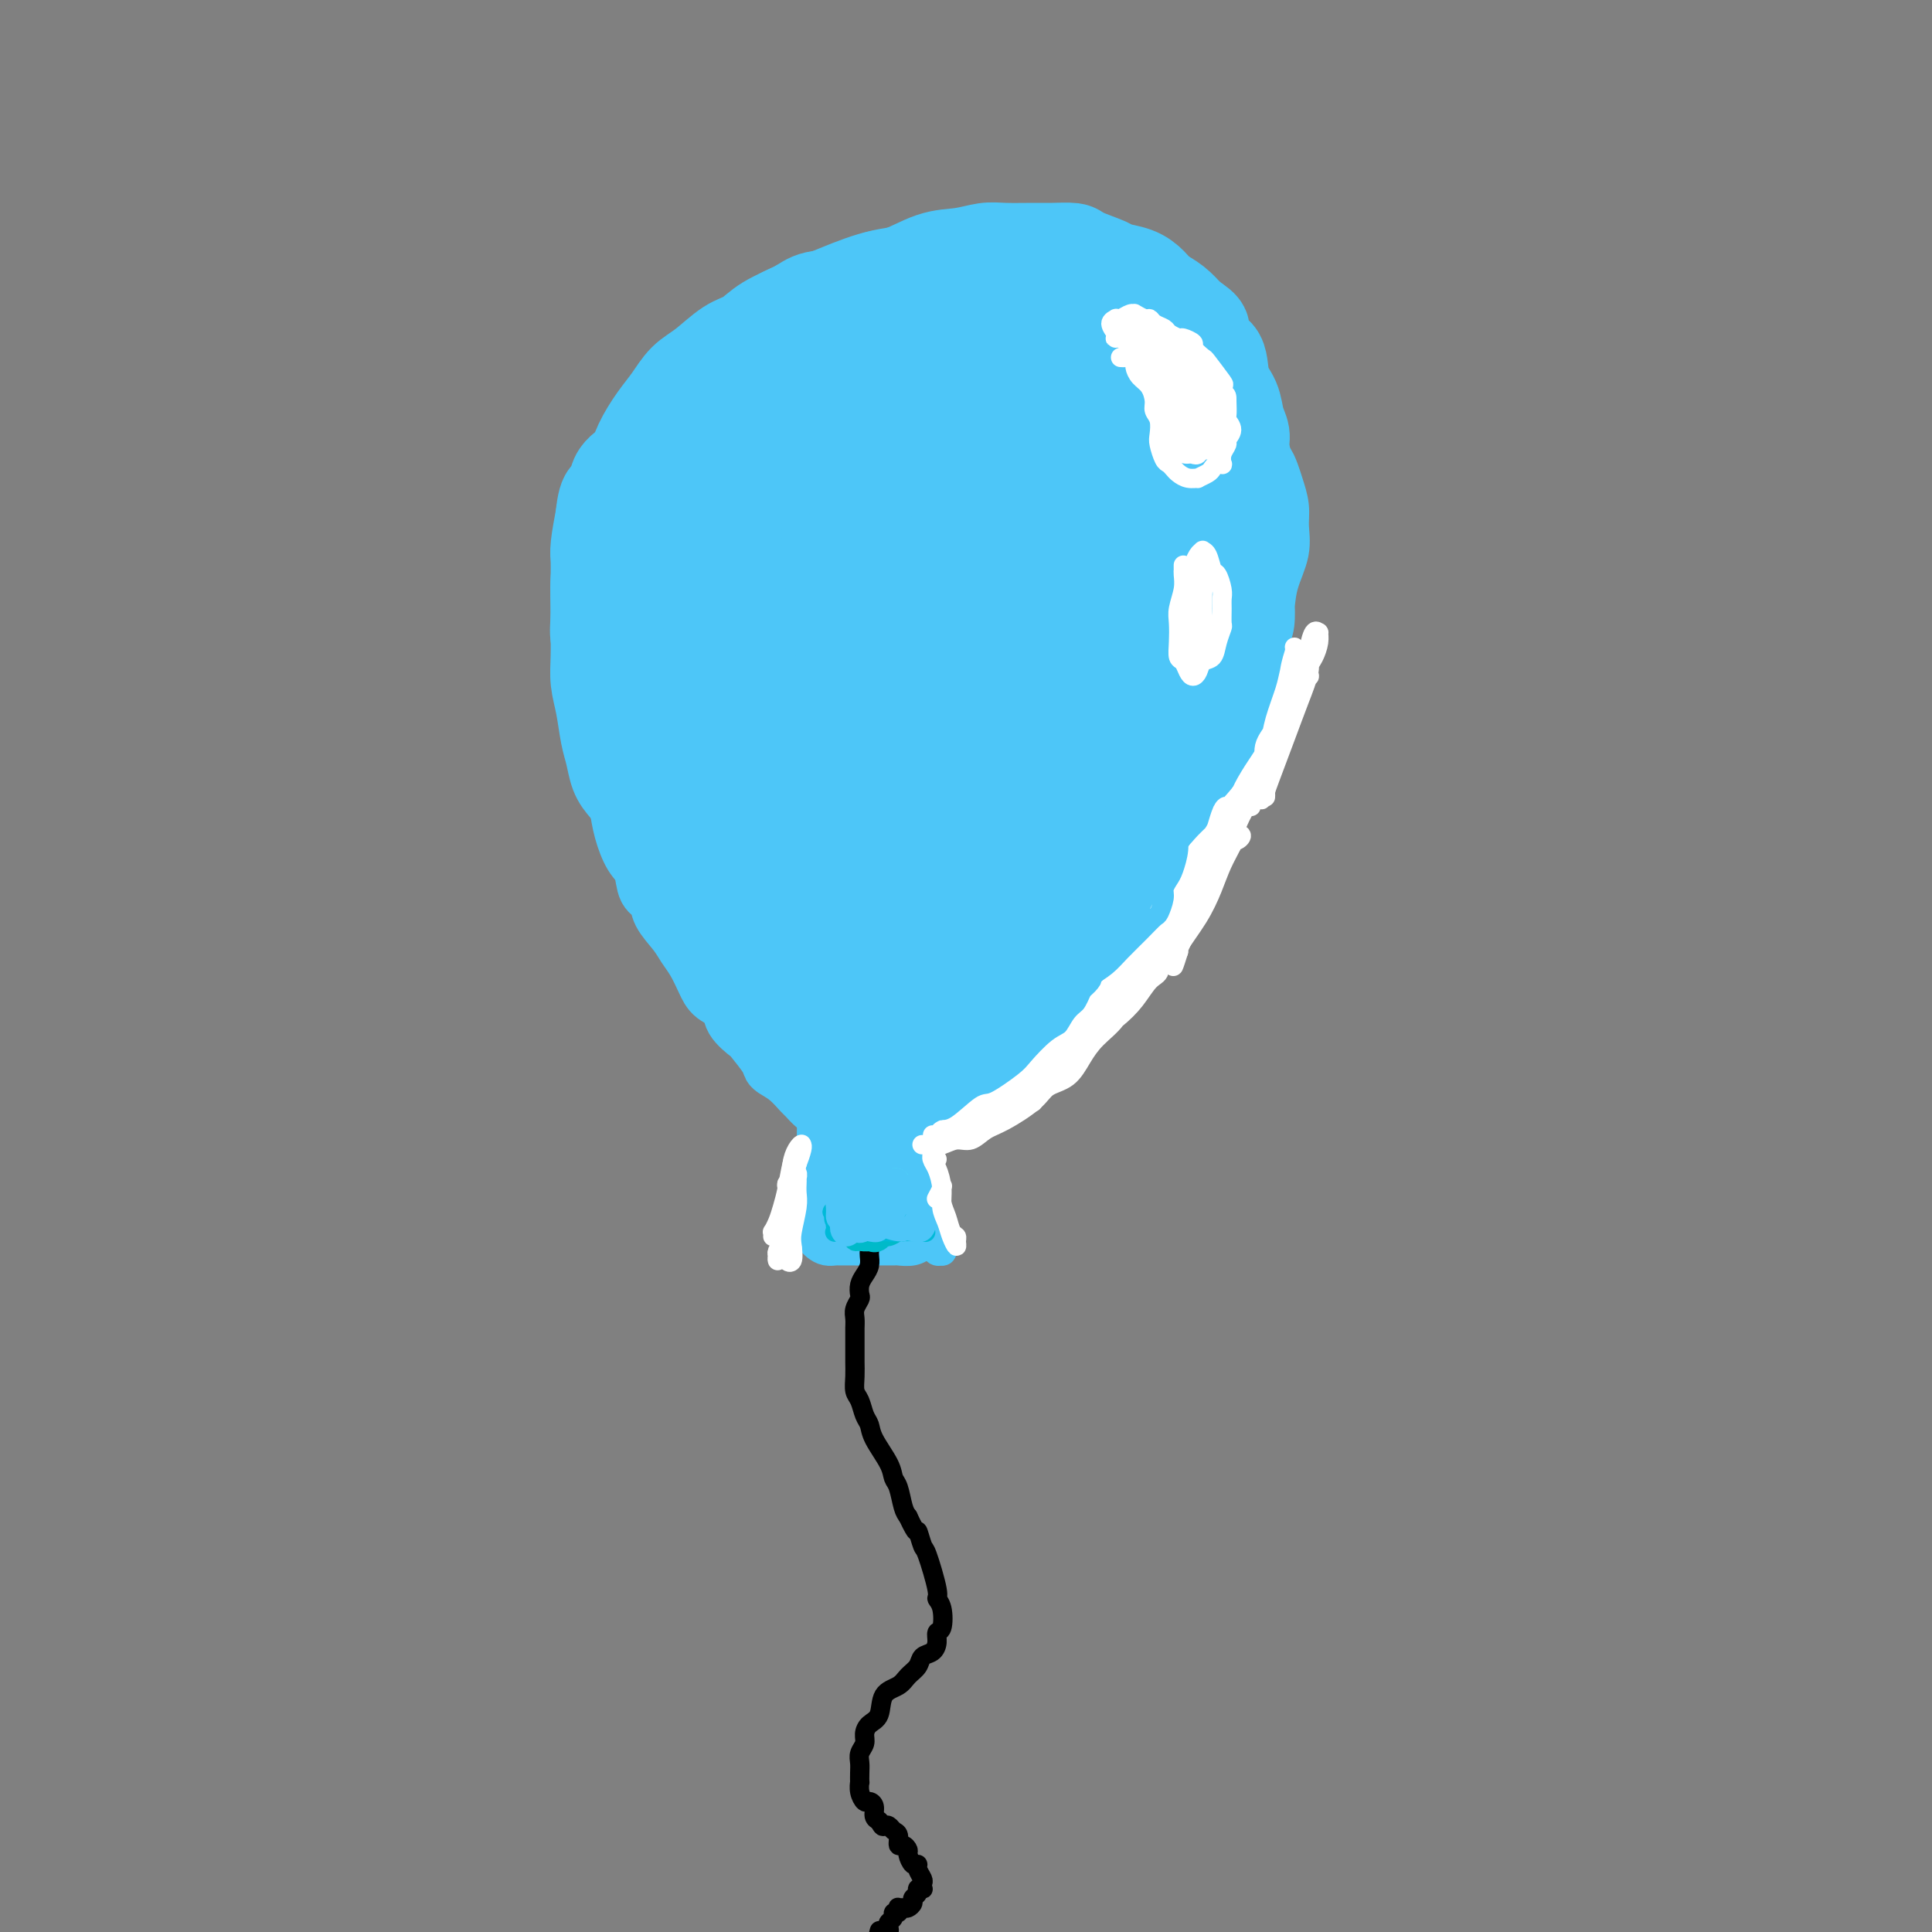 <svg viewBox='0 0 400 400' version='1.1' xmlns='http://www.w3.org/2000/svg' xmlns:xlink='http://www.w3.org/1999/xlink'><rect x="0" y="0" width="400" height="400" fill="#808080" stroke="none"/><g fill='none' stroke='#4DC6F8' stroke-width='20' stroke-linecap='round' stroke-linejoin='round'><path d='M166,121c0.002,0.905 0.003,1.811 0,2c-0.003,0.189 -0.012,-0.337 0,0c0.012,0.337 0.044,1.538 0,3c-0.044,1.462 -0.163,3.187 0,5c0.163,1.813 0.607,3.715 1,5c0.393,1.285 0.735,1.955 1,3c0.265,1.045 0.453,2.466 1,4c0.547,1.534 1.453,3.181 2,5c0.547,1.819 0.734,3.809 2,7c1.266,3.191 3.609,7.583 5,10c1.391,2.417 1.829,2.858 4,5c2.171,2.142 6.075,5.985 9,8c2.925,2.015 4.870,2.201 7,3c2.130,0.799 4.444,2.212 9,1c4.556,-1.212 11.352,-5.047 15,-7c3.648,-1.953 4.148,-2.023 6,-4c1.852,-1.977 5.057,-5.860 8,-9c2.943,-3.140 5.623,-5.536 8,-10c2.377,-4.464 4.449,-10.996 6,-16c1.551,-5.004 2.580,-8.479 3,-13c0.420,-4.521 0.231,-10.089 0,-14c-0.231,-3.911 -0.506,-6.166 -2,-10c-1.494,-3.834 -4.208,-9.249 -7,-13c-2.792,-3.751 -5.661,-5.839 -9,-8c-3.339,-2.161 -7.148,-4.395 -11,-6c-3.852,-1.605 -7.748,-2.582 -13,-3c-5.252,-0.418 -11.861,-0.279 -17,0c-5.139,0.279 -8.808,0.696 -13,2c-4.192,1.304 -8.907,3.494 -13,6c-4.093,2.506 -7.563,5.329 -11,8c-3.437,2.671 -6.839,5.192 -10,9c-3.161,3.808 -6.080,8.904 -9,14'/><path d='M138,108c-1.920,4.258 -2.221,7.902 -3,11c-0.779,3.098 -2.036,5.649 -1,13c1.036,7.351 4.366,19.501 8,28c3.634,8.499 7.572,13.348 11,17c3.428,3.652 6.348,6.106 10,8c3.652,1.894 8.038,3.227 12,4c3.962,0.773 7.500,0.987 13,0c5.500,-0.987 12.961,-3.175 19,-5c6.039,-1.825 10.657,-3.289 15,-6c4.343,-2.711 8.413,-6.670 12,-10c3.587,-3.330 6.693,-6.030 10,-11c3.307,-4.970 6.816,-12.211 9,-18c2.184,-5.789 3.043,-10.127 3,-15c-0.043,-4.873 -0.988,-10.280 -2,-15c-1.012,-4.720 -2.090,-8.751 -5,-14c-2.910,-5.249 -7.651,-11.715 -12,-16c-4.349,-4.285 -8.305,-6.388 -13,-8c-4.695,-1.612 -10.128,-2.733 -16,-3c-5.872,-0.267 -12.183,0.320 -18,2c-5.817,1.680 -11.139,4.452 -18,9c-6.861,4.548 -15.260,10.872 -21,16c-5.740,5.128 -8.821,9.059 -11,14c-2.179,4.941 -3.457,10.892 -4,17c-0.543,6.108 -0.353,12.372 1,18c1.353,5.628 3.868,10.618 8,17c4.132,6.382 9.881,14.155 15,19c5.119,4.845 9.609,6.763 14,8c4.391,1.237 8.682,1.795 15,1c6.318,-0.795 14.662,-2.941 21,-6c6.338,-3.059 10.669,-7.029 15,-11'/><path d='M225,172c4.611,-4.033 8.639,-8.614 12,-13c3.361,-4.386 6.054,-8.577 8,-15c1.946,-6.423 3.145,-15.079 3,-22c-0.145,-6.921 -1.633,-12.109 -4,-17c-2.367,-4.891 -5.614,-9.487 -10,-14c-4.386,-4.513 -9.911,-8.942 -16,-12c-6.089,-3.058 -12.742,-4.744 -19,-6c-6.258,-1.256 -12.123,-2.082 -19,1c-6.877,3.082 -14.768,10.073 -20,16c-5.232,5.927 -7.806,10.791 -9,17c-1.194,6.209 -1.007,13.764 -1,21c0.007,7.236 -0.166,14.152 3,23c3.166,8.848 9.672,19.627 15,26c5.328,6.373 9.478,8.338 14,9c4.522,0.662 9.416,0.020 14,-2c4.584,-2.020 8.859,-5.417 13,-13c4.141,-7.583 8.148,-19.353 10,-28c1.852,-8.647 1.547,-14.170 1,-20c-0.547,-5.830 -1.337,-11.967 -5,-18c-3.663,-6.033 -10.197,-11.961 -16,-15c-5.803,-3.039 -10.873,-3.189 -16,-3c-5.127,0.189 -10.310,0.715 -14,5c-3.690,4.285 -5.886,12.328 -7,17c-1.114,4.672 -1.147,5.972 1,12c2.147,6.028 6.474,16.783 11,24c4.526,7.217 9.250,10.895 14,14c4.750,3.105 9.524,5.636 15,4c5.476,-1.636 11.653,-7.438 15,-11c3.347,-3.562 3.863,-4.882 5,-10c1.137,-5.118 2.896,-14.034 3,-20c0.104,-5.966 -1.448,-8.983 -3,-12'/><path d='M223,110c-2.213,-3.746 -6.244,-7.111 -11,-10c-4.756,-2.889 -10.236,-5.300 -17,-6c-6.764,-0.700 -14.813,0.313 -19,4c-4.187,3.687 -4.512,10.049 -4,17c0.512,6.951 1.862,14.491 4,22c2.138,7.509 5.064,14.988 8,21c2.936,6.012 5.883,10.558 11,12c5.117,1.442 12.406,-0.220 17,-3c4.594,-2.780 6.494,-6.678 8,-12c1.506,-5.322 2.617,-12.067 3,-18c0.383,-5.933 0.037,-11.053 -3,-18c-3.037,-6.947 -8.767,-15.719 -13,-21c-4.233,-5.281 -6.970,-7.071 -9,-7c-2.030,0.071 -3.353,2.002 -4,6c-0.647,3.998 -0.617,10.063 0,19c0.617,8.937 1.822,20.744 3,28c1.178,7.256 2.329,9.959 4,12c1.671,2.041 3.861,3.420 6,3c2.139,-0.420 4.226,-2.638 6,-5c1.774,-2.362 3.236,-4.869 4,-9c0.764,-4.131 0.831,-9.886 0,-14c-0.831,-4.114 -2.559,-6.588 -4,-9c-1.441,-2.412 -2.596,-4.763 -4,-6c-1.404,-1.237 -3.059,-1.360 -4,0c-0.941,1.360 -1.169,4.201 -1,7c0.169,2.799 0.734,5.554 2,8c1.266,2.446 3.231,4.584 5,6c1.769,1.416 3.340,2.112 6,2c2.660,-0.112 6.408,-1.030 9,-3c2.592,-1.970 4.026,-4.991 5,-8c0.974,-3.009 1.487,-6.004 2,-9'/><path d='M233,119c0.910,-4.123 -0.314,-5.931 -2,-8c-1.686,-2.069 -3.836,-4.398 -7,-6c-3.164,-1.602 -7.344,-2.475 -11,-2c-3.656,0.475 -6.787,2.298 -9,5c-2.213,2.702 -3.506,6.282 -4,10c-0.494,3.718 -0.188,7.574 1,11c1.188,3.426 3.257,6.423 7,9c3.743,2.577 9.159,4.733 14,5c4.841,0.267 9.108,-1.357 13,-4c3.892,-2.643 7.411,-6.306 10,-10c2.589,-3.694 4.250,-7.419 5,-11c0.750,-3.581 0.589,-7.020 -2,-11c-2.589,-3.980 -7.607,-8.503 -13,-12c-5.393,-3.497 -11.161,-5.967 -17,-8c-5.839,-2.033 -11.749,-3.629 -18,-2c-6.251,1.629 -12.841,6.482 -16,12c-3.159,5.518 -2.886,11.702 -3,17c-0.114,5.298 -0.617,9.709 1,14c1.617,4.291 5.352,8.461 9,11c3.648,2.539 7.209,3.448 13,3c5.791,-0.448 13.811,-2.252 19,-5c5.189,-2.748 7.547,-6.440 10,-11c2.453,-4.560 5.003,-9.989 6,-15c0.997,-5.011 0.442,-9.604 -2,-16c-2.442,-6.396 -6.771,-14.597 -11,-19c-4.229,-4.403 -8.358,-5.010 -13,-5c-4.642,0.010 -9.796,0.638 -14,3c-4.204,2.362 -7.457,6.458 -10,13c-2.543,6.542 -4.377,15.531 -4,22c0.377,6.469 2.965,10.420 6,13c3.035,2.580 6.518,3.790 10,5'/><path d='M201,127c3.910,0.610 8.686,-0.366 13,-2c4.314,-1.634 8.165,-3.928 13,-9c4.835,-5.072 10.653,-12.923 14,-19c3.347,-6.077 4.224,-10.380 4,-14c-0.224,-3.620 -1.549,-6.559 -4,-9c-2.451,-2.441 -6.028,-4.386 -13,-4c-6.972,0.386 -17.339,3.104 -25,7c-7.661,3.896 -12.615,8.970 -17,15c-4.385,6.030 -8.202,13.014 -10,22c-1.798,8.986 -1.576,19.972 -1,26c0.576,6.028 1.508,7.097 4,10c2.492,2.903 6.546,7.639 12,8c5.454,0.361 12.310,-3.654 18,-8c5.690,-4.346 10.216,-9.025 14,-14c3.784,-4.975 6.826,-10.248 9,-15c2.174,-4.752 3.480,-8.985 2,-13c-1.480,-4.015 -5.745,-7.812 -11,-10c-5.255,-2.188 -11.502,-2.768 -14,-3c-2.498,-0.232 -1.249,-0.116 0,0'/><path d='M137,163c-0.245,-0.527 -0.490,-1.055 -1,-1c-0.510,0.055 -1.284,0.692 -2,0c-0.716,-0.692 -1.374,-2.713 -2,-5c-0.626,-2.287 -1.219,-4.841 -2,-7c-0.781,-2.159 -1.750,-3.922 -2,-5c-0.250,-1.078 0.219,-1.470 0,-3c-0.219,-1.530 -1.127,-4.196 -2,-6c-0.873,-1.804 -1.711,-2.745 -2,-4c-0.289,-1.255 -0.030,-2.823 0,-5c0.030,-2.177 -0.170,-4.963 0,-7c0.170,-2.037 0.709,-3.327 1,-5c0.291,-1.673 0.333,-3.730 1,-6c0.667,-2.270 1.959,-4.753 3,-6c1.041,-1.247 1.832,-1.256 3,-3c1.168,-1.744 2.712,-5.221 4,-7c1.288,-1.779 2.320,-1.858 4,-3c1.680,-1.142 4.010,-3.346 6,-5c1.990,-1.654 3.641,-2.757 5,-4c1.359,-1.243 2.425,-2.627 4,-4c1.575,-1.373 3.660,-2.736 6,-4c2.340,-1.264 4.935,-2.430 7,-3c2.065,-0.570 3.599,-0.546 5,-1c1.401,-0.454 2.667,-1.387 5,-2c2.333,-0.613 5.731,-0.908 8,-1c2.269,-0.092 3.409,0.017 5,0c1.591,-0.017 3.634,-0.160 6,0c2.366,0.160 5.056,0.623 7,1c1.944,0.377 3.142,0.667 5,1c1.858,0.333 4.374,0.708 6,1c1.626,0.292 2.361,0.502 4,1c1.639,0.498 4.183,1.285 6,2c1.817,0.715 2.909,1.357 4,2'/><path d='M229,74c5.528,1.326 3.348,0.642 3,1c-0.348,0.358 1.134,1.757 3,3c1.866,1.243 4.115,2.328 5,3c0.885,0.672 0.407,0.931 1,2c0.593,1.069 2.257,2.947 3,4c0.743,1.053 0.566,1.281 1,2c0.434,0.719 1.478,1.929 2,3c0.522,1.071 0.522,2.004 1,3c0.478,0.996 1.435,2.056 2,3c0.565,0.944 0.740,1.774 1,3c0.260,1.226 0.607,2.849 1,4c0.393,1.151 0.834,1.831 1,3c0.166,1.169 0.057,2.827 0,4c-0.057,1.173 -0.061,1.862 0,3c0.061,1.138 0.186,2.724 0,4c-0.186,1.276 -0.683,2.241 -1,4c-0.317,1.759 -0.454,4.310 -1,6c-0.546,1.690 -1.502,2.518 -2,4c-0.498,1.482 -0.539,3.619 -1,5c-0.461,1.381 -1.342,2.004 -2,3c-0.658,0.996 -1.091,2.363 -2,4c-0.909,1.637 -2.293,3.545 -3,5c-0.707,1.455 -0.739,2.457 -1,3c-0.261,0.543 -0.753,0.625 -1,1c-0.247,0.375 -0.251,1.041 0,1c0.251,-0.041 0.756,-0.790 1,-1c0.244,-0.210 0.228,0.118 1,-1c0.772,-1.118 2.331,-3.681 3,-5c0.669,-1.319 0.449,-1.394 1,-3c0.551,-1.606 1.872,-4.745 3,-7c1.128,-2.255 2.064,-3.628 3,-5'/><path d='M251,133c2.122,-4.181 1.927,-4.633 2,-6c0.073,-1.367 0.414,-3.647 1,-6c0.586,-2.353 1.418,-4.778 2,-7c0.582,-2.222 0.914,-4.240 1,-6c0.086,-1.760 -0.074,-3.263 0,-5c0.074,-1.737 0.381,-3.710 0,-5c-0.381,-1.290 -1.451,-1.897 -2,-3c-0.549,-1.103 -0.576,-2.702 -1,-4c-0.424,-1.298 -1.243,-2.294 -2,-4c-0.757,-1.706 -1.450,-4.123 -2,-6c-0.550,-1.877 -0.955,-3.213 -2,-5c-1.045,-1.787 -2.729,-4.025 -4,-5c-1.271,-0.975 -2.129,-0.688 -3,-1c-0.871,-0.312 -1.754,-1.224 -3,-2c-1.246,-0.776 -2.853,-1.417 -4,-2c-1.147,-0.583 -1.832,-1.108 -3,-2c-1.168,-0.892 -2.818,-2.152 -4,-3c-1.182,-0.848 -1.898,-1.282 -3,-2c-1.102,-0.718 -2.592,-1.718 -4,-2c-1.408,-0.282 -2.734,0.153 -5,0c-2.266,-0.153 -5.472,-0.896 -8,-1c-2.528,-0.104 -4.378,0.429 -7,1c-2.622,0.571 -6.018,1.181 -9,2c-2.982,0.819 -5.552,1.848 -9,4c-3.448,2.152 -7.774,5.425 -12,9c-4.226,3.575 -8.350,7.450 -10,9c-1.650,1.550 -0.825,0.775 0,0'/><path d='M157,180c-0.336,-0.002 -0.672,-0.004 -1,0c-0.328,0.004 -0.647,0.014 -1,0c-0.353,-0.014 -0.740,-0.051 -1,0c-0.260,0.051 -0.392,0.190 -1,0c-0.608,-0.190 -1.692,-0.708 -2,-1c-0.308,-0.292 0.162,-0.359 0,-1c-0.162,-0.641 -0.954,-1.856 -2,-3c-1.046,-1.144 -2.345,-2.217 -3,-3c-0.655,-0.783 -0.667,-1.278 -1,-2c-0.333,-0.722 -0.989,-1.673 -2,-3c-1.011,-1.327 -2.378,-3.029 -3,-4c-0.622,-0.971 -0.499,-1.210 -1,-2c-0.501,-0.790 -1.627,-2.131 -2,-3c-0.373,-0.869 0.006,-1.268 0,-2c-0.006,-0.732 -0.398,-1.798 -1,-3c-0.602,-1.202 -1.415,-2.538 -2,-4c-0.585,-1.462 -0.941,-3.048 -1,-4c-0.059,-0.952 0.180,-1.269 0,-2c-0.180,-0.731 -0.780,-1.875 -1,-3c-0.220,-1.125 -0.059,-2.230 0,-3c0.059,-0.770 0.016,-1.204 0,-2c-0.016,-0.796 -0.004,-1.953 0,-3c0.004,-1.047 0.001,-1.985 0,-3c-0.001,-1.015 -0.000,-2.109 0,-3c0.000,-0.891 -0.001,-1.580 0,-2c0.001,-0.420 0.004,-0.573 0,-1c-0.004,-0.427 -0.015,-1.128 0,-2c0.015,-0.872 0.057,-1.913 0,-3c-0.057,-1.087 -0.211,-2.219 0,-3c0.211,-0.781 0.788,-1.210 1,-2c0.212,-0.790 0.061,-1.940 0,-3c-0.061,-1.060 -0.030,-2.030 0,-3'/><path d='M133,107c-0.046,-7.053 0.340,-3.685 1,-3c0.660,0.685 1.596,-1.312 2,-3c0.404,-1.688 0.277,-3.068 1,-4c0.723,-0.932 2.297,-1.418 4,-3c1.703,-1.582 3.535,-4.261 5,-6c1.465,-1.739 2.563,-2.537 4,-4c1.437,-1.463 3.215,-3.590 5,-5c1.785,-1.410 3.578,-2.104 5,-3c1.422,-0.896 2.472,-1.994 4,-3c1.528,-1.006 3.535,-1.919 5,-3c1.465,-1.081 2.387,-2.330 3,-3c0.613,-0.670 0.917,-0.761 1,-1c0.083,-0.239 -0.056,-0.627 0,-1c0.056,-0.373 0.305,-0.731 0,-1c-0.305,-0.269 -1.165,-0.451 -2,0c-0.835,0.451 -1.646,1.533 -3,2c-1.354,0.467 -3.250,0.318 -5,1c-1.750,0.682 -3.355,2.194 -5,3c-1.645,0.806 -3.330,0.907 -5,2c-1.670,1.093 -3.324,3.179 -5,5c-1.676,1.821 -3.373,3.376 -5,5c-1.627,1.624 -3.182,3.318 -5,6c-1.818,2.682 -3.898,6.351 -5,9c-1.102,2.649 -1.225,4.279 -2,6c-0.775,1.721 -2.204,3.534 -3,6c-0.796,2.466 -0.961,5.585 -1,8c-0.039,2.415 0.048,4.125 0,6c-0.048,1.875 -0.229,3.915 0,6c0.229,2.085 0.869,4.215 1,6c0.131,1.785 -0.248,3.224 0,5c0.248,1.776 1.124,3.888 2,6'/><path d='M130,146c0.827,6.226 1.396,7.292 2,9c0.604,1.708 1.244,4.058 2,6c0.756,1.942 1.629,3.475 3,5c1.371,1.525 3.241,3.042 4,4c0.759,0.958 0.407,1.356 1,2c0.593,0.644 2.131,1.535 3,2c0.869,0.465 1.068,0.503 1,1c-0.068,0.497 -0.402,1.451 0,2c0.402,0.549 1.539,0.692 2,1c0.461,0.308 0.244,0.780 0,1c-0.244,0.220 -0.517,0.188 -1,0c-0.483,-0.188 -1.178,-0.531 -2,-1c-0.822,-0.469 -1.771,-1.063 -3,-2c-1.229,-0.937 -2.739,-2.217 -4,-3c-1.261,-0.783 -2.274,-1.070 -3,-2c-0.726,-0.930 -1.164,-2.504 -2,-4c-0.836,-1.496 -2.069,-2.913 -3,-4c-0.931,-1.087 -1.560,-1.844 -2,-3c-0.440,-1.156 -0.692,-2.711 -1,-4c-0.308,-1.289 -0.671,-2.310 -1,-4c-0.329,-1.690 -0.624,-4.048 -1,-6c-0.376,-1.952 -0.833,-3.499 -1,-5c-0.167,-1.501 -0.045,-2.958 0,-5c0.045,-2.042 0.011,-4.669 0,-6c-0.011,-1.331 -0.000,-1.365 0,-3c0.000,-1.635 -0.010,-4.871 0,-7c0.010,-2.129 0.041,-3.150 0,-4c-0.041,-0.850 -0.155,-1.529 0,-3c0.155,-1.471 0.577,-3.736 1,-6'/><path d='M125,107c0.590,-5.959 1.564,-3.857 2,-4c0.436,-0.143 0.332,-2.529 1,-4c0.668,-1.471 2.107,-2.025 3,-3c0.893,-0.975 1.241,-2.370 2,-4c0.759,-1.630 1.928,-3.494 3,-5c1.072,-1.506 2.047,-2.654 3,-4c0.953,-1.346 1.883,-2.891 3,-4c1.117,-1.109 2.420,-1.781 4,-3c1.580,-1.219 3.435,-2.985 5,-4c1.565,-1.015 2.839,-1.278 4,-2c1.161,-0.722 2.207,-1.903 4,-3c1.793,-1.097 4.332,-2.109 6,-3c1.668,-0.891 2.465,-1.661 4,-2c1.535,-0.339 3.809,-0.248 6,-1c2.191,-0.752 4.298,-2.349 6,-3c1.702,-0.651 2.998,-0.356 5,-1c2.002,-0.644 4.710,-2.225 7,-3c2.290,-0.775 4.162,-0.743 6,-1c1.838,-0.257 3.641,-0.801 5,-1c1.359,-0.199 2.272,-0.051 4,0c1.728,0.051 4.271,0.006 6,0c1.729,-0.006 2.646,0.026 4,0c1.354,-0.026 3.146,-0.110 4,0c0.854,0.110 0.771,0.414 2,1c1.229,0.586 3.770,1.456 5,2c1.230,0.544 1.147,0.764 2,1c0.853,0.236 2.640,0.489 4,1c1.360,0.511 2.292,1.281 3,2c0.708,0.719 1.191,1.386 2,2c0.809,0.614 1.946,1.175 3,2c1.054,0.825 2.027,1.912 3,3'/><path d='M246,66c4.152,2.678 2.531,2.372 2,3c-0.531,0.628 0.028,2.191 1,3c0.972,0.809 2.355,0.863 3,2c0.645,1.137 0.550,3.355 1,5c0.450,1.645 1.445,2.717 2,4c0.555,1.283 0.671,2.779 1,4c0.329,1.221 0.871,2.168 1,3c0.129,0.832 -0.157,1.551 0,3c0.157,1.449 0.756,3.629 1,5c0.244,1.371 0.133,1.932 0,3c-0.133,1.068 -0.286,2.644 0,4c0.286,1.356 1.013,2.491 1,4c-0.013,1.509 -0.766,3.392 -1,5c-0.234,1.608 0.052,2.943 0,4c-0.052,1.057 -0.441,1.838 -1,3c-0.559,1.162 -1.286,2.704 -2,4c-0.714,1.296 -1.414,2.345 -2,4c-0.586,1.655 -1.059,3.917 -2,6c-0.941,2.083 -2.350,3.987 -3,5c-0.650,1.013 -0.543,1.136 -1,2c-0.457,0.864 -1.480,2.469 -2,4c-0.520,1.531 -0.538,2.988 -1,4c-0.462,1.012 -1.368,1.580 -2,3c-0.632,1.420 -0.990,3.694 -2,5c-1.010,1.306 -2.670,1.646 -4,2c-1.330,0.354 -2.328,0.722 -4,2c-1.672,1.278 -4.017,3.467 -6,5c-1.983,1.533 -3.604,2.411 -6,3c-2.396,0.589 -5.568,0.889 -7,1c-1.432,0.111 -1.123,0.032 -1,0c0.123,-0.032 0.062,-0.016 0,0'/></g>
<g fill='none' stroke='#4DC6F8' stroke-width='12' stroke-linecap='round' stroke-linejoin='round'><path d='M125,136c-0.423,0.444 -0.845,0.889 -1,1c-0.155,0.111 -0.041,-0.111 0,0c0.041,0.111 0.011,0.556 0,1c-0.011,0.444 -0.001,0.886 0,2c0.001,1.114 -0.007,2.899 0,4c0.007,1.101 0.029,1.518 0,3c-0.029,1.482 -0.111,4.030 0,6c0.111,1.970 0.414,3.364 1,5c0.586,1.636 1.457,3.514 2,5c0.543,1.486 0.760,2.580 1,4c0.240,1.420 0.502,3.167 1,5c0.498,1.833 1.231,3.753 2,5c0.769,1.247 1.575,1.821 2,3c0.425,1.179 0.470,2.962 1,4c0.530,1.038 1.545,1.330 2,2c0.455,0.670 0.349,1.719 1,3c0.651,1.281 2.060,2.794 3,4c0.940,1.206 1.412,2.104 2,3c0.588,0.896 1.293,1.789 2,3c0.707,1.211 1.416,2.738 2,4c0.584,1.262 1.043,2.258 2,3c0.957,0.742 2.411,1.232 3,2c0.589,0.768 0.313,1.816 1,3c0.687,1.184 2.336,2.504 3,3c0.664,0.496 0.342,0.168 1,1c0.658,0.832 2.294,2.824 3,4c0.706,1.176 0.482,1.536 1,2c0.518,0.464 1.780,1.030 3,2c1.220,0.970 2.399,2.342 3,3c0.601,0.658 0.623,0.600 1,1c0.377,0.400 1.108,1.257 2,2c0.892,0.743 1.946,1.371 3,2'/><path d='M172,231c3.597,3.487 2.589,2.203 3,2c0.411,-0.203 2.242,0.674 3,1c0.758,0.326 0.443,0.099 1,0c0.557,-0.099 1.986,-0.071 3,0c1.014,0.071 1.612,0.184 3,0c1.388,-0.184 3.564,-0.664 5,-1c1.436,-0.336 2.132,-0.529 3,-1c0.868,-0.471 1.908,-1.220 3,-2c1.092,-0.780 2.236,-1.591 3,-2c0.764,-0.409 1.149,-0.415 2,-1c0.851,-0.585 2.169,-1.750 3,-3c0.831,-1.250 1.174,-2.584 2,-5c0.826,-2.416 2.133,-5.914 3,-8c0.867,-2.086 1.293,-2.760 2,-5c0.707,-2.240 1.696,-6.047 2,-9c0.304,-2.953 -0.076,-5.051 0,-7c0.076,-1.949 0.608,-3.750 1,-6c0.392,-2.250 0.645,-4.950 1,-7c0.355,-2.050 0.813,-3.450 2,-6c1.187,-2.550 3.102,-6.251 5,-9c1.898,-2.749 3.780,-4.548 5,-6c1.220,-1.452 1.777,-2.558 2,-3c0.223,-0.442 0.111,-0.221 0,0'/><path d='M166,205c-0.766,-1.130 -1.531,-2.260 -2,-3c-0.469,-0.740 -0.640,-1.090 -2,-3c-1.360,-1.910 -3.909,-5.380 -6,-8c-2.091,-2.620 -3.726,-4.388 -5,-6c-1.274,-1.612 -2.189,-3.067 -3,-4c-0.811,-0.933 -1.518,-1.344 -1,-1c0.518,0.344 2.261,1.444 4,4c1.739,2.556 3.473,6.568 7,12c3.527,5.432 8.846,12.284 12,16c3.154,3.716 4.142,4.296 6,6c1.858,1.704 4.586,4.530 6,5c1.414,0.470 1.515,-1.417 1,-4c-0.515,-2.583 -1.647,-5.861 -3,-8c-1.353,-2.139 -2.928,-3.138 -6,-6c-3.072,-2.862 -7.640,-7.588 -10,-10c-2.360,-2.412 -2.513,-2.511 -4,-4c-1.487,-1.489 -4.310,-4.367 -5,-5c-0.690,-0.633 0.752,0.978 2,3c1.248,2.022 2.301,4.456 5,9c2.699,4.544 7.045,11.198 10,16c2.955,4.802 4.518,7.753 6,10c1.482,2.247 2.883,3.789 4,4c1.117,0.211 1.948,-0.908 2,-4c0.052,-3.092 -0.677,-8.156 -2,-12c-1.323,-3.844 -3.239,-6.468 -5,-9c-1.761,-2.532 -3.365,-4.973 -7,-8c-3.635,-3.027 -9.301,-6.639 -13,-9c-3.699,-2.361 -5.430,-3.470 -7,-4c-1.570,-0.530 -2.977,-0.482 -3,1c-0.023,1.482 1.340,4.399 3,8c1.660,3.601 3.617,7.886 6,12c2.383,4.114 5.191,8.057 8,12'/><path d='M164,215c4.490,6.695 7.216,7.432 10,9c2.784,1.568 5.627,3.967 7,3c1.373,-0.967 1.277,-5.300 1,-7c-0.277,-1.700 -0.734,-0.768 -1,-1c-0.266,-0.232 -0.341,-1.628 -1,-3c-0.659,-1.372 -1.903,-2.720 -4,-5c-2.097,-2.280 -5.046,-5.492 -8,-9c-2.954,-3.508 -5.912,-7.313 -8,-10c-2.088,-2.687 -3.307,-4.255 -3,-4c0.307,0.255 2.141,2.334 4,5c1.859,2.666 3.742,5.919 7,10c3.258,4.081 7.892,8.991 11,12c3.108,3.009 4.689,4.116 7,4c2.311,-0.116 5.353,-1.454 7,-3c1.647,-1.546 1.899,-3.299 2,-4c0.101,-0.701 0.050,-0.351 0,0'/><path d='M191,212c-0.000,0.724 -0.001,1.448 0,2c0.001,0.552 0.003,0.930 0,1c-0.003,0.070 -0.010,-0.170 0,-1c0.010,-0.830 0.038,-2.252 0,-4c-0.038,-1.748 -0.144,-3.822 0,-6c0.144,-2.178 0.536,-4.459 0,-6c-0.536,-1.541 -2.001,-2.344 -3,-3c-0.999,-0.656 -1.532,-1.167 -2,0c-0.468,1.167 -0.873,4.013 -1,7c-0.127,2.987 0.023,6.115 1,9c0.977,2.885 2.782,5.526 4,8c1.218,2.474 1.849,4.780 3,5c1.151,0.220 2.820,-1.646 4,-4c1.180,-2.354 1.869,-5.196 3,-9c1.131,-3.804 2.703,-8.569 3,-12c0.297,-3.431 -0.682,-5.529 -2,-7c-1.318,-1.471 -2.975,-2.315 -4,-3c-1.025,-0.685 -1.418,-1.211 -2,0c-0.582,1.211 -1.353,4.160 -2,7c-0.647,2.840 -1.171,5.572 -1,8c0.171,2.428 1.038,4.551 2,6c0.962,1.449 2.019,2.224 3,2c0.981,-0.224 1.885,-1.447 3,-3c1.115,-1.553 2.443,-3.435 4,-5c1.557,-1.565 3.345,-2.811 4,-4c0.655,-1.189 0.176,-2.320 0,-3c-0.176,-0.680 -0.050,-0.909 0,-1c0.050,-0.091 0.025,-0.046 0,0'/><path d='M195,229c-0.015,0.342 -0.029,0.683 0,1c0.029,0.317 0.102,0.609 0,1c-0.102,0.391 -0.380,0.881 0,1c0.380,0.119 1.419,-0.133 3,-1c1.581,-0.867 3.706,-2.350 5,-3c1.294,-0.650 1.758,-0.466 3,-1c1.242,-0.534 3.261,-1.786 5,-3c1.739,-1.214 3.199,-2.391 6,-5c2.801,-2.609 6.944,-6.651 9,-9c2.056,-2.349 2.025,-3.007 3,-5c0.975,-1.993 2.957,-5.322 5,-8c2.043,-2.678 4.146,-4.705 6,-8c1.854,-3.295 3.459,-7.857 5,-12c1.541,-4.143 3.017,-7.866 4,-10c0.983,-2.134 1.471,-2.679 2,-4c0.529,-1.321 1.098,-3.418 2,-5c0.902,-1.582 2.138,-2.649 3,-5c0.862,-2.351 1.352,-5.985 2,-8c0.648,-2.015 1.455,-2.409 2,-3c0.545,-0.591 0.828,-1.379 1,-2c0.172,-0.621 0.235,-1.076 0,-1c-0.235,0.076 -0.767,0.684 -1,1c-0.233,0.316 -0.168,0.341 -1,2c-0.832,1.659 -2.563,4.951 -4,8c-1.437,3.049 -2.582,5.855 -4,9c-1.418,3.145 -3.109,6.630 -6,11c-2.891,4.370 -6.982,9.627 -10,14c-3.018,4.373 -4.964,7.863 -7,11c-2.036,3.137 -4.164,5.922 -6,8c-1.836,2.078 -3.382,3.451 -4,4c-0.618,0.549 -0.309,0.275 0,0'/><path d='M218,207c-3.620,5.365 0.831,0.277 3,-3c2.169,-3.277 2.056,-4.744 3,-7c0.944,-2.256 2.946,-5.301 5,-8c2.054,-2.699 4.160,-5.051 6,-9c1.840,-3.949 3.415,-9.494 5,-13c1.585,-3.506 3.180,-4.971 4,-7c0.820,-2.029 0.864,-4.621 1,-6c0.136,-1.379 0.365,-1.544 0,-1c-0.365,0.544 -1.323,1.796 -3,4c-1.677,2.204 -4.073,5.359 -6,9c-1.927,3.641 -3.384,7.767 -5,12c-1.616,4.233 -3.392,8.572 -5,13c-1.608,4.428 -3.047,8.943 -3,11c0.047,2.057 1.580,1.654 3,0c1.420,-1.654 2.729,-4.561 4,-8c1.271,-3.439 2.506,-7.411 3,-9c0.494,-1.589 0.247,-0.794 0,0'/><path d='M250,162c0.024,0.002 0.048,0.004 0,0c-0.048,-0.004 -0.169,-0.013 0,0c0.169,0.013 0.627,0.049 1,0c0.373,-0.049 0.662,-0.181 1,-1c0.338,-0.819 0.724,-2.323 1,-4c0.276,-1.677 0.441,-3.526 1,-5c0.559,-1.474 1.512,-2.572 2,-4c0.488,-1.428 0.513,-3.185 1,-5c0.487,-1.815 1.437,-3.689 2,-5c0.563,-1.311 0.738,-2.058 1,-3c0.262,-0.942 0.610,-2.080 1,-3c0.390,-0.920 0.823,-1.624 1,-3c0.177,-1.376 0.100,-3.424 0,-5c-0.100,-1.576 -0.223,-2.679 0,-4c0.223,-1.321 0.792,-2.859 1,-4c0.208,-1.141 0.056,-1.886 0,-3c-0.056,-1.114 -0.014,-2.596 0,-4c0.014,-1.404 0.000,-2.729 0,-4c-0.000,-1.271 0.013,-2.489 0,-3c-0.013,-0.511 -0.053,-0.313 0,-1c0.053,-0.687 0.199,-2.257 0,-3c-0.199,-0.743 -0.743,-0.660 -1,-1c-0.257,-0.340 -0.227,-1.103 0,-1c0.227,0.103 0.651,1.071 1,2c0.349,0.929 0.623,1.818 1,3c0.377,1.182 0.858,2.656 1,4c0.142,1.344 -0.055,2.556 0,4c0.055,1.444 0.361,3.120 0,5c-0.361,1.880 -1.389,3.966 -2,6c-0.611,2.034 -0.806,4.017 -1,6'/><path d='M262,126c-0.758,2.710 -1.154,3.485 -2,5c-0.846,1.515 -2.142,3.771 -3,5c-0.858,1.229 -1.277,1.431 -2,2c-0.723,0.569 -1.751,1.504 -2,2c-0.249,0.496 0.282,0.553 0,1c-0.282,0.447 -1.378,1.283 -2,2c-0.622,0.717 -0.772,1.317 -1,2c-0.228,0.683 -0.535,1.451 -1,2c-0.465,0.549 -1.087,0.879 -1,1c0.087,0.121 0.882,0.035 1,0c0.118,-0.035 -0.441,-0.017 -1,0'/><path d='M248,148c-2.175,3.609 -0.611,1.632 0,1c0.611,-0.632 0.269,0.082 0,0c-0.269,-0.082 -0.464,-0.959 -1,1c-0.536,1.959 -1.411,6.755 -2,9c-0.589,2.245 -0.891,1.939 -1,2c-0.109,0.061 -0.025,0.490 0,1c0.025,0.510 -0.011,1.102 0,1c0.011,-0.102 0.067,-0.898 0,-1c-0.067,-0.102 -0.256,0.491 0,0c0.256,-0.491 0.958,-2.065 1,-3c0.042,-0.935 -0.576,-1.230 -1,-3c-0.424,-1.770 -0.653,-5.015 -1,-7c-0.347,-1.985 -0.814,-2.710 -1,-3c-0.186,-0.290 -0.093,-0.145 0,0'/><path d='M135,165c-0.303,0.007 -0.606,0.013 -1,0c-0.394,-0.013 -0.879,-0.047 -1,0c-0.121,0.047 0.123,0.174 0,0c-0.123,-0.174 -0.611,-0.648 -1,-1c-0.389,-0.352 -0.679,-0.583 -1,-1c-0.321,-0.417 -0.675,-1.020 -1,-2c-0.325,-0.980 -0.623,-2.336 -1,-4c-0.377,-1.664 -0.833,-3.635 -1,-6c-0.167,-2.365 -0.045,-5.126 0,-7c0.045,-1.874 0.012,-2.863 0,-4c-0.012,-1.137 -0.003,-2.422 0,-4c0.003,-1.578 -0.001,-3.447 0,-5c0.001,-1.553 0.007,-2.789 0,-4c-0.007,-1.211 -0.029,-2.397 0,-4c0.029,-1.603 0.107,-3.624 0,-5c-0.107,-1.376 -0.400,-2.109 0,-4c0.400,-1.891 1.491,-4.942 2,-7c0.509,-2.058 0.435,-3.123 1,-5c0.565,-1.877 1.769,-4.564 2,-6c0.231,-1.436 -0.511,-1.619 0,-3c0.511,-1.381 2.273,-3.958 3,-6c0.727,-2.042 0.417,-3.547 1,-5c0.583,-1.453 2.058,-2.852 3,-4c0.942,-1.148 1.352,-2.044 2,-3c0.648,-0.956 1.533,-1.973 3,-3c1.467,-1.027 3.517,-2.064 5,-3c1.483,-0.936 2.400,-1.770 4,-3c1.600,-1.230 3.885,-2.854 6,-4c2.115,-1.146 4.062,-1.812 7,-3c2.938,-1.188 6.868,-2.897 10,-4c3.132,-1.103 5.466,-1.601 8,-2c2.534,-0.399 5.267,-0.700 8,-1'/><path d='M193,52c7.144,-1.608 8.502,-0.627 11,0c2.498,0.627 6.134,0.900 8,1c1.866,0.100 1.962,0.029 2,0c0.038,-0.029 0.019,-0.014 0,0'/></g>
<g fill='none' stroke='#4DC6F8' stroke-width='6' stroke-linecap='round' stroke-linejoin='round'><path d='M166,226c0.309,0.287 0.619,0.575 1,1c0.381,0.425 0.834,0.988 1,1c0.166,0.012 0.045,-0.527 0,0c-0.045,0.527 -0.016,2.119 0,3c0.016,0.881 0.018,1.051 0,2c-0.018,0.949 -0.056,2.677 0,4c0.056,1.323 0.207,2.241 0,3c-0.207,0.759 -0.773,1.360 -1,2c-0.227,0.640 -0.114,1.320 0,2c0.114,0.680 0.228,1.362 0,2c-0.228,0.638 -0.798,1.233 -1,2c-0.202,0.767 -0.036,1.707 0,2c0.036,0.293 -0.058,-0.061 0,0c0.058,0.061 0.268,0.537 0,1c-0.268,0.463 -1.015,0.912 -1,1c0.015,0.088 0.793,-0.187 1,0c0.207,0.187 -0.155,0.835 0,1c0.155,0.165 0.829,-0.153 1,0c0.171,0.153 -0.161,0.777 0,1c0.161,0.223 0.816,0.046 1,0c0.184,-0.046 -0.102,0.040 0,0c0.102,-0.040 0.594,-0.207 1,0c0.406,0.207 0.728,0.788 1,1c0.272,0.212 0.494,0.057 1,0c0.506,-0.057 1.295,-0.015 2,0c0.705,0.015 1.327,0.004 2,0c0.673,-0.004 1.397,-0.001 2,0c0.603,0.001 1.085,0.000 2,0c0.915,-0.000 2.261,-0.000 3,0c0.739,0.000 0.869,0.000 1,0'/><path d='M183,255c2.877,0.397 2.071,0.891 2,1c-0.071,0.109 0.593,-0.167 1,0c0.407,0.167 0.557,0.776 1,1c0.443,0.224 1.179,0.064 2,0c0.821,-0.064 1.725,-0.031 2,0c0.275,0.031 -0.080,0.061 0,0c0.080,-0.061 0.596,-0.214 1,0c0.404,0.214 0.697,0.794 1,1c0.303,0.206 0.617,0.038 1,0c0.383,-0.038 0.834,0.053 1,0c0.166,-0.053 0.045,-0.252 0,0c-0.045,0.252 -0.015,0.955 0,1c0.015,0.045 0.015,-0.568 0,-1c-0.015,-0.432 -0.045,-0.684 0,-1c0.045,-0.316 0.166,-0.696 0,-1c-0.166,-0.304 -0.618,-0.533 -1,-1c-0.382,-0.467 -0.695,-1.173 -1,-2c-0.305,-0.827 -0.603,-1.777 -1,-3c-0.397,-1.223 -0.895,-2.721 -1,-4c-0.105,-1.279 0.182,-2.339 0,-4c-0.182,-1.661 -0.834,-3.921 -1,-5c-0.166,-1.079 0.155,-0.975 0,-1c-0.155,-0.025 -0.788,-0.178 -1,0c-0.212,0.178 -0.005,0.687 0,1c0.005,0.313 -0.191,0.430 0,1c0.191,0.570 0.769,1.591 1,3c0.231,1.409 0.116,3.204 0,5'/><path d='M190,246c0.001,2.153 0.002,3.037 0,4c-0.002,0.963 -0.007,2.006 0,3c0.007,0.994 0.026,1.938 0,2c-0.026,0.062 -0.097,-0.757 0,-1c0.097,-0.243 0.362,0.089 0,-2c-0.362,-2.089 -1.352,-6.600 -2,-9c-0.648,-2.400 -0.954,-2.687 -1,-3c-0.046,-0.313 0.170,-0.650 0,-1c-0.170,-0.350 -0.724,-0.713 -1,0c-0.276,0.713 -0.274,2.503 0,4c0.274,1.497 0.820,2.702 1,4c0.180,1.298 -0.004,2.690 0,4c0.004,1.310 0.198,2.539 0,3c-0.198,0.461 -0.788,0.155 -1,0c-0.212,-0.155 -0.047,-0.159 0,-1c0.047,-0.841 -0.025,-2.517 0,-4c0.025,-1.483 0.146,-2.772 0,-4c-0.146,-1.228 -0.560,-2.396 -1,-3c-0.440,-0.604 -0.906,-0.643 -1,-1c-0.094,-0.357 0.185,-1.032 0,-1c-0.185,0.032 -0.833,0.770 -1,2c-0.167,1.230 0.147,2.953 0,4c-0.147,1.047 -0.757,1.417 -1,2c-0.243,0.583 -0.121,1.378 0,2c0.121,0.622 0.239,1.072 0,1c-0.239,-0.072 -0.835,-0.666 -1,-1c-0.165,-0.334 0.100,-0.409 0,-1c-0.100,-0.591 -0.565,-1.698 -1,-3c-0.435,-1.302 -0.838,-2.801 -1,-4c-0.162,-1.199 -0.081,-2.100 0,-3'/><path d='M179,239c-0.403,-1.937 0.088,-1.281 0,-1c-0.088,0.281 -0.756,0.185 -1,1c-0.244,0.815 -0.065,2.542 0,4c0.065,1.458 0.017,2.649 0,4c-0.017,1.351 -0.004,2.862 0,4c0.004,1.138 -0.001,1.901 0,2c0.001,0.099 0.007,-0.468 0,-1c-0.007,-0.532 -0.029,-1.029 0,-2c0.029,-0.971 0.109,-2.416 0,-4c-0.109,-1.584 -0.407,-3.308 -1,-5c-0.593,-1.692 -1.480,-3.353 -2,-4c-0.520,-0.647 -0.674,-0.280 -1,0c-0.326,0.280 -0.823,0.472 -1,1c-0.177,0.528 -0.033,1.393 0,3c0.033,1.607 -0.044,3.957 0,5c0.044,1.043 0.208,0.777 0,1c-0.208,0.223 -0.788,0.933 -1,1c-0.212,0.067 -0.057,-0.510 0,-1c0.057,-0.490 0.015,-0.894 0,-2c-0.015,-1.106 -0.004,-2.914 0,-4c0.004,-1.086 0.002,-1.450 0,-2c-0.002,-0.550 -0.005,-1.287 0,-2c0.005,-0.713 0.016,-1.401 0,-2c-0.016,-0.599 -0.060,-1.108 0,-1c0.060,0.108 0.223,0.833 0,1c-0.223,0.167 -0.833,-0.223 -1,0c-0.167,0.223 0.110,1.060 0,2c-0.110,0.940 -0.607,1.984 -1,3c-0.393,1.016 -0.684,2.005 -1,3c-0.316,0.995 -0.658,1.998 -1,3'/><path d='M168,246c-0.862,2.444 -1.016,2.553 -1,3c0.016,0.447 0.203,1.233 0,2c-0.203,0.767 -0.797,1.516 -1,2c-0.203,0.484 -0.017,0.703 0,1c0.017,0.297 -0.137,0.671 0,1c0.137,0.329 0.564,0.614 1,1c0.436,0.386 0.880,0.874 1,1c0.120,0.126 -0.086,-0.110 0,0c0.086,0.110 0.464,0.565 1,1c0.536,0.435 1.231,0.849 2,1c0.769,0.151 1.612,0.041 2,0c0.388,-0.041 0.321,-0.011 1,0c0.679,0.011 2.102,0.003 3,0c0.898,-0.003 1.269,0.000 2,0c0.731,-0.000 1.822,-0.004 3,0c1.178,0.004 2.443,0.015 3,0c0.557,-0.015 0.405,-0.058 1,0c0.595,0.058 1.938,0.215 3,0c1.062,-0.215 1.843,-0.804 2,-1c0.157,-0.196 -0.312,0.001 0,0c0.312,-0.001 1.404,-0.199 2,0c0.596,0.199 0.695,0.796 1,1c0.305,0.204 0.814,0.014 1,0c0.186,-0.014 0.047,0.149 0,0c-0.047,-0.149 -0.001,-0.608 0,-1c0.001,-0.392 -0.041,-0.715 0,-1c0.041,-0.285 0.166,-0.530 0,-1c-0.166,-0.470 -0.622,-1.165 -1,-2c-0.378,-0.835 -0.680,-1.810 -1,-3c-0.320,-1.190 -0.660,-2.595 -1,-4'/><path d='M192,247c-0.382,-2.256 -0.838,-2.397 -1,-3c-0.162,-0.603 -0.029,-1.668 0,-3c0.029,-1.332 -0.045,-2.930 0,-4c0.045,-1.070 0.209,-1.612 0,-2c-0.209,-0.388 -0.790,-0.620 -1,-1c-0.210,-0.380 -0.049,-0.906 0,-1c0.049,-0.094 -0.015,0.246 0,1c0.015,0.754 0.107,1.923 0,3c-0.107,1.077 -0.413,2.064 -1,3c-0.587,0.936 -1.454,1.823 -2,3c-0.546,1.177 -0.772,2.644 -1,4c-0.228,1.356 -0.458,2.601 -1,3c-0.542,0.399 -1.395,-0.048 -2,0c-0.605,0.048 -0.962,0.590 -1,0c-0.038,-0.590 0.242,-2.314 0,-3c-0.242,-0.686 -1.006,-0.336 -2,-1c-0.994,-0.664 -2.218,-2.342 -3,-3c-0.782,-0.658 -1.122,-0.297 -2,1c-0.878,1.297 -2.296,3.530 -3,5c-0.704,1.470 -0.696,2.178 -1,3c-0.304,0.822 -0.922,1.760 -1,2c-0.078,0.240 0.382,-0.216 1,-1c0.618,-0.784 1.392,-1.895 2,-3c0.608,-1.105 1.050,-2.203 2,-3c0.950,-0.797 2.410,-1.291 4,-2c1.590,-0.709 3.312,-1.631 4,-2c0.688,-0.369 0.344,-0.184 0,0'/><path d='M199,227c0.382,-0.303 0.763,-0.606 1,-1c0.237,-0.394 0.328,-0.878 1,-1c0.672,-0.122 1.925,0.116 3,-1c1.075,-1.116 1.973,-3.588 3,-5c1.027,-1.412 2.182,-1.763 4,-4c1.818,-2.237 4.297,-6.361 6,-9c1.703,-2.639 2.630,-3.794 4,-6c1.370,-2.206 3.185,-5.462 5,-8c1.815,-2.538 3.631,-4.358 5,-6c1.369,-1.642 2.292,-3.108 3,-5c0.708,-1.892 1.201,-4.212 2,-6c0.799,-1.788 1.902,-3.045 3,-5c1.098,-1.955 2.189,-4.606 3,-6c0.811,-1.394 1.340,-1.529 2,-3c0.660,-1.471 1.450,-4.276 2,-6c0.550,-1.724 0.859,-2.365 2,-4c1.141,-1.635 3.113,-4.265 4,-6c0.887,-1.735 0.690,-2.577 1,-4c0.310,-1.423 1.125,-3.428 2,-5c0.875,-1.572 1.808,-2.711 2,-4c0.192,-1.289 -0.356,-2.729 0,-4c0.356,-1.271 1.616,-2.375 2,-3c0.384,-0.625 -0.108,-0.773 0,-1c0.108,-0.227 0.817,-0.534 1,-1c0.183,-0.466 -0.161,-1.092 0,-1c0.161,0.092 0.828,0.902 1,1c0.172,0.098 -0.150,-0.515 0,0c0.150,0.515 0.772,2.159 1,3c0.228,0.841 0.061,0.880 0,2c-0.061,1.120 -0.018,3.320 0,5c0.018,1.680 0.009,2.840 0,4'/><path d='M262,137c-0.043,3.373 -1.149,4.304 -2,6c-0.851,1.696 -1.446,4.157 -2,6c-0.554,1.843 -1.068,3.068 -2,5c-0.932,1.932 -2.284,4.571 -3,6c-0.716,1.429 -0.796,1.648 -1,2c-0.204,0.352 -0.531,0.838 -1,1c-0.469,0.162 -1.081,-0.000 -1,0c0.081,0.000 0.855,0.163 1,0c0.145,-0.163 -0.337,-0.653 0,-1c0.337,-0.347 1.494,-0.550 2,-1c0.506,-0.450 0.360,-1.147 1,-3c0.640,-1.853 2.064,-4.864 3,-7c0.936,-2.136 1.382,-3.399 2,-5c0.618,-1.601 1.409,-3.539 2,-5c0.591,-1.461 0.983,-2.443 1,-4c0.017,-1.557 -0.342,-3.688 -1,-5c-0.658,-1.312 -1.617,-1.803 -2,-2c-0.383,-0.197 -0.192,-0.098 0,0'/></g>
<g fill='none' stroke='#000000' stroke-width='4' stroke-linecap='round' stroke-linejoin='round'><path d='M179,254c-0.113,0.410 -0.226,0.821 0,1c0.226,0.179 0.793,0.127 1,0c0.207,-0.127 0.056,-0.329 0,0c-0.056,0.329 -0.018,1.190 0,2c0.018,0.810 0.015,1.567 0,2c-0.015,0.433 -0.043,0.540 0,1c0.043,0.460 0.156,1.274 0,2c-0.156,0.726 -0.581,1.363 -1,2c-0.419,0.637 -0.830,1.273 -1,2c-0.170,0.727 -0.098,1.546 0,2c0.098,0.454 0.222,0.543 0,1c-0.222,0.457 -0.792,1.281 -1,2c-0.208,0.719 -0.056,1.333 0,2c0.056,0.667 0.015,1.389 0,2c-0.015,0.611 -0.005,1.112 0,2c0.005,0.888 0.004,2.162 0,3c-0.004,0.838 -0.012,1.239 0,2c0.012,0.761 0.045,1.880 0,3c-0.045,1.120 -0.169,2.240 0,3c0.169,0.760 0.630,1.158 1,2c0.370,0.842 0.648,2.127 1,3c0.352,0.873 0.777,1.334 1,2c0.223,0.666 0.245,1.537 1,3c0.755,1.463 2.244,3.519 3,5c0.756,1.481 0.780,2.387 1,3c0.220,0.613 0.636,0.934 1,2c0.364,1.066 0.675,2.876 1,4c0.325,1.124 0.662,1.562 1,2'/><path d='M188,314c2.101,4.524 1.854,2.833 2,3c0.146,0.167 0.684,2.192 1,3c0.316,0.808 0.412,0.399 1,2c0.588,1.601 1.670,5.212 2,7c0.330,1.788 -0.093,1.753 0,2c0.093,0.247 0.703,0.777 1,2c0.297,1.223 0.283,3.139 0,4c-0.283,0.861 -0.834,0.668 -1,1c-0.166,0.332 0.054,1.191 0,2c-0.054,0.809 -0.383,1.568 -1,2c-0.617,0.432 -1.521,0.536 -2,1c-0.479,0.464 -0.533,1.286 -1,2c-0.467,0.714 -1.347,1.318 -2,2c-0.653,0.682 -1.079,1.443 -2,2c-0.921,0.557 -2.337,0.912 -3,2c-0.663,1.088 -0.574,2.910 -1,4c-0.426,1.090 -1.368,1.447 -2,2c-0.632,0.553 -0.954,1.302 -1,2c-0.046,0.698 0.184,1.344 0,2c-0.184,0.656 -0.781,1.323 -1,2c-0.219,0.677 -0.059,1.364 0,2c0.059,0.636 0.019,1.222 0,2c-0.019,0.778 -0.016,1.749 0,2c0.016,0.251 0.047,-0.218 0,0c-0.047,0.218 -0.171,1.123 0,2c0.171,0.877 0.637,1.727 1,2c0.363,0.273 0.623,-0.030 1,0c0.377,0.030 0.871,0.393 1,1c0.129,0.607 -0.106,1.459 0,2c0.106,0.541 0.553,0.770 1,1'/><path d='M182,377c0.796,1.478 0.787,1.174 1,1c0.213,-0.174 0.648,-0.219 1,0c0.352,0.219 0.620,0.703 1,1c0.380,0.297 0.872,0.407 1,1c0.128,0.593 -0.107,1.669 0,2c0.107,0.331 0.554,-0.084 1,0c0.446,0.084 0.889,0.665 1,1c0.111,0.335 -0.110,0.422 0,1c0.110,0.578 0.551,1.646 1,2c0.449,0.354 0.905,-0.007 1,0c0.095,0.007 -0.169,0.380 0,1c0.169,0.620 0.773,1.486 1,2c0.227,0.514 0.076,0.677 0,1c-0.076,0.323 -0.077,0.808 0,1c0.077,0.192 0.232,0.093 0,0c-0.232,-0.093 -0.850,-0.179 -1,0c-0.150,0.179 0.167,0.622 0,1c-0.167,0.378 -0.819,0.690 -1,1c-0.181,0.310 0.109,0.618 0,1c-0.109,0.382 -0.617,0.838 -1,1c-0.383,0.162 -0.643,0.028 -1,0c-0.357,-0.028 -0.813,0.048 -1,0c-0.187,-0.048 -0.106,-0.220 0,0c0.106,0.220 0.239,0.832 0,1c-0.239,0.168 -0.848,-0.109 -1,0c-0.152,0.109 0.153,0.604 0,1c-0.153,0.396 -0.763,0.694 -1,1c-0.237,0.306 -0.102,0.621 0,1c0.102,0.379 0.172,0.823 0,1c-0.172,0.177 -0.586,0.089 -1,0'/><path d='M183,400c-1.467,1.711 -1.133,0.489 -1,0c0.133,-0.489 0.067,-0.244 0,0'/></g>
<g fill='none' stroke='#00BAC9' stroke-width='4' stroke-linecap='round' stroke-linejoin='round'><path d='M179,254c-0.283,0.032 -0.566,0.065 -1,0c-0.434,-0.065 -1.019,-0.227 -1,0c0.019,0.227 0.640,0.845 1,1c0.360,0.155 0.458,-0.151 1,0c0.542,0.151 1.529,0.758 2,1c0.471,0.242 0.425,0.118 1,0c0.575,-0.118 1.770,-0.228 2,-1c0.230,-0.772 -0.506,-2.204 -1,-3c-0.494,-0.796 -0.746,-0.955 -1,-1c-0.254,-0.045 -0.511,0.025 -1,0c-0.489,-0.025 -1.211,-0.146 -2,0c-0.789,0.146 -1.643,0.557 -2,1c-0.357,0.443 -0.215,0.918 0,1c0.215,0.082 0.502,-0.230 1,0c0.498,0.230 1.205,1.000 2,1c0.795,0.000 1.676,-0.770 2,-1c0.324,-0.230 0.090,0.082 0,0c-0.090,-0.082 -0.037,-0.556 0,-1c0.037,-0.444 0.058,-0.858 0,-1c-0.058,-0.142 -0.196,-0.012 -1,0c-0.804,0.012 -2.272,-0.095 -3,0c-0.728,0.095 -0.714,0.390 -1,1c-0.286,0.610 -0.872,1.534 -1,2c-0.128,0.466 0.203,0.475 1,1c0.797,0.525 2.059,1.567 3,2c0.941,0.433 1.559,0.256 2,0c0.441,-0.256 0.704,-0.591 1,-1c0.296,-0.409 0.626,-0.893 1,-1c0.374,-0.107 0.793,0.164 1,0c0.207,-0.164 0.202,-0.761 0,-1c-0.202,-0.239 -0.601,-0.119 -1,0'/><path d='M184,254c0.325,-0.160 -0.863,0.941 -2,1c-1.137,0.059 -2.225,-0.923 -3,-1c-0.775,-0.077 -1.239,0.749 -2,1c-0.761,0.251 -1.820,-0.075 -2,0c-0.180,0.075 0.518,0.552 1,1c0.482,0.448 0.748,0.867 1,1c0.252,0.133 0.491,-0.021 1,0c0.509,0.021 1.289,0.216 2,0c0.711,-0.216 1.354,-0.842 2,-1c0.646,-0.158 1.297,0.154 2,0c0.703,-0.154 1.459,-0.772 2,-1c0.541,-0.228 0.869,-0.065 1,0c0.131,0.065 0.066,0.033 0,0'/></g>
<g fill='none' stroke='#00BAD8' stroke-width='4' stroke-linecap='round' stroke-linejoin='round'><path d='M173,254c-0.057,-0.453 -0.114,-0.906 0,-1c0.114,-0.094 0.398,0.171 1,0c0.602,-0.171 1.521,-0.778 3,-1c1.479,-0.222 3.519,-0.060 5,0c1.481,0.060 2.405,0.016 3,0c0.595,-0.016 0.863,-0.006 1,0c0.137,0.006 0.145,0.007 0,0c-0.145,-0.007 -0.442,-0.021 -1,0c-0.558,0.021 -1.376,0.076 -2,0c-0.624,-0.076 -1.054,-0.284 -2,0c-0.946,0.284 -2.407,1.060 -4,1c-1.593,-0.060 -3.317,-0.954 -4,-1c-0.683,-0.046 -0.323,0.758 0,1c0.323,0.242 0.610,-0.079 1,0c0.390,0.079 0.882,0.557 2,1c1.118,0.443 2.863,0.851 4,1c1.137,0.149 1.665,0.040 2,0c0.335,-0.040 0.475,-0.010 1,0c0.525,0.010 1.434,-0.001 2,0c0.566,0.001 0.789,0.015 1,0c0.211,-0.015 0.408,-0.058 0,0c-0.408,0.058 -1.423,0.215 -2,0c-0.577,-0.215 -0.715,-0.804 -2,-1c-1.285,-0.196 -3.716,-0.000 -5,0c-1.284,0.000 -1.421,-0.196 -2,0c-0.579,0.196 -1.600,0.785 -2,1c-0.400,0.215 -0.179,0.058 1,0c1.179,-0.058 3.318,-0.016 5,0c1.682,0.016 2.909,0.004 4,0c1.091,-0.004 2.045,-0.002 3,0'/><path d='M186,255c2.726,-0.020 3.039,-0.070 4,0c0.961,0.070 2.568,0.260 1,0c-1.568,-0.260 -6.310,-0.969 -8,-1c-1.690,-0.031 -0.328,0.618 -2,0c-1.672,-0.618 -6.378,-2.502 -8,-3c-1.622,-0.498 -0.161,0.389 1,1c1.161,0.611 2.024,0.946 3,1c0.976,0.054 2.067,-0.172 3,0c0.933,0.172 1.707,0.742 3,1c1.293,0.258 3.103,0.205 4,0c0.897,-0.205 0.880,-0.561 1,-1c0.120,-0.439 0.377,-0.963 0,-1c-0.377,-0.037 -1.387,0.411 -2,0c-0.613,-0.411 -0.828,-1.681 -2,-2c-1.172,-0.319 -3.300,0.313 -5,0c-1.700,-0.313 -2.971,-1.572 -4,-2c-1.029,-0.428 -1.816,-0.024 -2,0c-0.184,0.024 0.235,-0.332 1,0c0.765,0.332 1.878,1.354 4,2c2.122,0.646 5.255,0.918 7,1c1.745,0.082 2.103,-0.024 3,0c0.897,0.024 2.334,0.178 3,0c0.666,-0.178 0.560,-0.687 0,-1c-0.560,-0.313 -1.574,-0.430 -3,-1c-1.426,-0.570 -3.265,-1.591 -4,-2c-0.735,-0.409 -0.368,-0.204 0,0'/></g>
<g fill='none' stroke='#4DF9F9' stroke-width='4' stroke-linecap='round' stroke-linejoin='round'><path d='M181,244c-0.308,-0.186 -0.615,-0.372 -1,0c-0.385,0.372 -0.846,1.301 -1,2c-0.154,0.699 0.000,1.166 0,2c-0.000,0.834 -0.154,2.034 0,3c0.154,0.966 0.615,1.696 1,2c0.385,0.304 0.692,0.180 1,0c0.308,-0.180 0.616,-0.416 1,-1c0.384,-0.584 0.843,-1.517 1,-2c0.157,-0.483 0.011,-0.516 0,-1c-0.011,-0.484 0.113,-1.420 0,-2c-0.113,-0.580 -0.462,-0.804 -1,-1c-0.538,-0.196 -1.266,-0.365 -2,0c-0.734,0.365 -1.474,1.263 -2,2c-0.526,0.737 -0.839,1.314 -1,2c-0.161,0.686 -0.170,1.480 0,2c0.170,0.520 0.519,0.766 1,1c0.481,0.234 1.095,0.456 2,0c0.905,-0.456 2.102,-1.590 3,-2c0.898,-0.410 1.499,-0.097 2,-1c0.501,-0.903 0.903,-3.023 1,-4c0.097,-0.977 -0.112,-0.810 0,-1c0.112,-0.190 0.543,-0.738 0,-1c-0.543,-0.262 -2.061,-0.238 -3,0c-0.939,0.238 -1.299,0.691 -2,1c-0.701,0.309 -1.745,0.475 -2,1c-0.255,0.525 0.277,1.411 1,2c0.723,0.589 1.635,0.883 2,1c0.365,0.117 0.182,0.059 0,0'/></g>
<g fill='none' stroke='#4DC6F8' stroke-width='4' stroke-linecap='round' stroke-linejoin='round'><path d='M182,249c-0.348,-0.580 -0.697,-1.160 -1,-2c-0.303,-0.840 -0.561,-1.939 -1,-3c-0.439,-1.061 -1.060,-2.082 -1,-2c0.060,0.082 0.800,1.269 1,2c0.200,0.731 -0.139,1.008 0,2c0.139,0.992 0.758,2.700 1,4c0.242,1.300 0.108,2.192 0,3c-0.108,0.808 -0.190,1.531 0,1c0.190,-0.531 0.652,-2.315 1,-3c0.348,-0.685 0.581,-0.272 1,-1c0.419,-0.728 1.023,-2.596 1,-4c-0.023,-1.404 -0.672,-2.343 -1,-3c-0.328,-0.657 -0.336,-1.031 -1,-1c-0.664,0.031 -1.983,0.467 -3,1c-1.017,0.533 -1.733,1.164 -2,2c-0.267,0.836 -0.084,1.877 0,3c0.084,1.123 0.069,2.328 0,3c-0.069,0.672 -0.191,0.811 0,1c0.191,0.189 0.694,0.427 1,0c0.306,-0.427 0.416,-1.519 1,-2c0.584,-0.481 1.643,-0.350 2,-1c0.357,-0.650 0.013,-2.081 0,-3c-0.013,-0.919 0.304,-1.324 0,-2c-0.304,-0.676 -1.230,-1.622 -2,-2c-0.770,-0.378 -1.384,-0.190 -2,0c-0.616,0.190 -1.235,0.380 -2,1c-0.765,0.620 -1.674,1.669 -2,3c-0.326,1.331 -0.067,2.944 0,4c0.067,1.056 -0.059,1.553 0,2c0.059,0.447 0.303,0.842 1,1c0.697,0.158 1.849,0.079 3,0'/><path d='M177,253c0.844,-0.122 0.955,-1.928 1,-3c0.045,-1.072 0.023,-1.412 0,-2c-0.023,-0.588 -0.049,-1.424 0,-2c0.049,-0.576 0.171,-0.891 0,-1c-0.171,-0.109 -0.636,-0.011 -1,0c-0.364,0.011 -0.625,-0.066 -1,0c-0.375,0.066 -0.862,0.276 -1,1c-0.138,0.724 0.073,1.963 0,3c-0.073,1.037 -0.429,1.872 0,3c0.429,1.128 1.642,2.550 2,3c0.358,0.450 -0.139,-0.072 0,0c0.139,0.072 0.913,0.739 2,0c1.087,-0.739 2.485,-2.886 3,-4c0.515,-1.114 0.145,-1.197 0,-2c-0.145,-0.803 -0.067,-2.325 0,-3c0.067,-0.675 0.122,-0.503 0,-1c-0.122,-0.497 -0.422,-1.664 -1,-2c-0.578,-0.336 -1.435,0.158 -2,1c-0.565,0.842 -0.838,2.031 -1,3c-0.162,0.969 -0.212,1.718 0,3c0.212,1.282 0.687,3.099 1,4c0.313,0.901 0.466,0.887 1,1c0.534,0.113 1.450,0.354 2,0c0.550,-0.354 0.734,-1.302 1,-2c0.266,-0.698 0.613,-1.147 1,-2c0.387,-0.853 0.812,-2.112 1,-3c0.188,-0.888 0.139,-1.407 0,-2c-0.139,-0.593 -0.367,-1.262 -1,-2c-0.633,-0.738 -1.670,-1.545 -2,-2c-0.330,-0.455 0.049,-0.559 0,0c-0.049,0.559 -0.524,1.779 -1,3'/><path d='M181,245c-0.215,1.214 -0.251,2.751 0,4c0.251,1.249 0.790,2.212 1,3c0.210,0.788 0.091,1.401 1,2c0.909,0.599 2.844,1.184 4,1c1.156,-0.184 1.531,-1.138 2,-2c0.469,-0.862 1.031,-1.634 1,-2c-0.031,-0.366 -0.657,-0.327 -1,-1c-0.343,-0.673 -0.404,-2.060 -1,-3c-0.596,-0.940 -1.725,-1.434 -2,-2c-0.275,-0.566 0.306,-1.203 0,-1c-0.306,0.203 -1.498,1.245 -2,2c-0.502,0.755 -0.314,1.223 0,2c0.314,0.777 0.753,1.864 1,3c0.247,1.136 0.302,2.323 1,3c0.698,0.677 2.040,0.845 3,1c0.960,0.155 1.538,0.298 2,0c0.462,-0.298 0.806,-1.035 1,-2c0.194,-0.965 0.236,-2.157 0,-3c-0.236,-0.843 -0.749,-1.338 -1,-2c-0.251,-0.662 -0.238,-1.493 -1,-2c-0.762,-0.507 -2.299,-0.690 -3,-1c-0.701,-0.310 -0.567,-0.745 -1,-1c-0.433,-0.255 -1.434,-0.328 -2,0c-0.566,0.328 -0.699,1.059 -1,2c-0.301,0.941 -0.771,2.092 -1,3c-0.229,0.908 -0.216,1.572 0,2c0.216,0.428 0.635,0.620 1,1c0.365,0.380 0.675,0.948 1,1c0.325,0.052 0.664,-0.414 1,-1c0.336,-0.586 0.668,-1.293 1,-2'/><path d='M186,250c0.527,-0.474 0.345,-0.659 0,-1c-0.345,-0.341 -0.852,-0.836 -2,-1c-1.148,-0.164 -2.938,0.004 -4,0c-1.062,-0.004 -1.396,-0.180 -2,0c-0.604,0.180 -1.480,0.717 -2,1c-0.520,0.283 -0.686,0.311 -1,1c-0.314,0.689 -0.777,2.040 -1,3c-0.223,0.960 -0.207,1.529 0,2c0.207,0.471 0.605,0.844 1,1c0.395,0.156 0.785,0.094 2,-1c1.215,-1.094 3.253,-3.221 5,-5c1.747,-1.779 3.201,-3.210 4,-4c0.799,-0.790 0.943,-0.940 1,-1c0.057,-0.060 0.029,-0.030 0,0'/><path d='M227,189c-0.439,-0.074 -0.878,-0.149 -1,0c-0.122,0.149 0.072,0.520 0,1c-0.072,0.480 -0.411,1.069 -1,2c-0.589,0.931 -1.428,2.203 -2,3c-0.572,0.797 -0.876,1.118 -1,2c-0.124,0.882 -0.067,2.325 0,3c0.067,0.675 0.145,0.581 1,0c0.855,-0.581 2.488,-1.648 3,-3c0.512,-1.352 -0.095,-2.990 0,-4c0.095,-1.010 0.894,-1.393 1,-2c0.106,-0.607 -0.479,-1.438 -1,-2c-0.521,-0.562 -0.977,-0.855 -2,0c-1.023,0.855 -2.614,2.857 -4,4c-1.386,1.143 -2.568,1.428 -3,2c-0.432,0.572 -0.113,1.431 0,2c0.113,0.569 0.021,0.849 0,1c-0.021,0.151 0.030,0.174 1,-1c0.970,-1.174 2.859,-3.547 4,-5c1.141,-1.453 1.532,-1.988 2,-3c0.468,-1.012 1.012,-2.500 1,-3c-0.012,-0.500 -0.581,-0.011 -2,1c-1.419,1.011 -3.690,2.543 -5,4c-1.310,1.457 -1.660,2.838 -2,4c-0.340,1.162 -0.668,2.105 0,2c0.668,-0.105 2.334,-1.259 4,-3c1.666,-1.741 3.333,-4.069 4,-5c0.667,-0.931 0.333,-0.466 0,0'/></g>
<g fill='none' stroke='#FFFFFF' stroke-width='4' stroke-linecap='round' stroke-linejoin='round'><path d='M232,74c0.341,0.026 0.682,0.052 1,0c0.318,-0.052 0.614,-0.181 1,0c0.386,0.181 0.864,0.671 1,1c0.136,0.329 -0.070,0.497 0,1c0.070,0.503 0.415,1.341 1,2c0.585,0.659 1.411,1.139 2,2c0.589,0.861 0.942,2.102 1,3c0.058,0.898 -0.178,1.452 0,2c0.178,0.548 0.768,1.088 1,2c0.232,0.912 0.104,2.195 0,3c-0.104,0.805 -0.183,1.133 0,2c0.183,0.867 0.629,2.275 1,3c0.371,0.725 0.668,0.768 1,1c0.332,0.232 0.700,0.651 1,1c0.300,0.349 0.532,0.626 1,1c0.468,0.374 1.172,0.843 2,1c0.828,0.157 1.780,-0.000 2,0c0.220,0.000 -0.291,0.157 0,0c0.291,-0.157 1.385,-0.629 2,-1c0.615,-0.371 0.752,-0.641 1,-1c0.248,-0.359 0.606,-0.807 1,-1c0.394,-0.193 0.822,-0.131 1,0c0.178,0.131 0.105,0.331 0,0c-0.105,-0.331 -0.242,-1.192 0,-2c0.242,-0.808 0.864,-1.563 1,-2c0.136,-0.437 -0.212,-0.556 0,-1c0.212,-0.444 0.985,-1.212 1,-2c0.015,-0.788 -0.727,-1.597 -1,-2c-0.273,-0.403 -0.078,-0.401 0,-1c0.078,-0.599 0.039,-1.800 0,-3'/><path d='M254,83c0.095,-2.116 -0.666,-0.905 -1,-1c-0.334,-0.095 -0.241,-1.496 0,-2c0.241,-0.504 0.631,-0.109 0,-1c-0.631,-0.891 -2.281,-3.066 -3,-4c-0.719,-0.934 -0.506,-0.628 -1,-1c-0.494,-0.372 -1.694,-1.423 -2,-2c-0.306,-0.577 0.284,-0.679 0,-1c-0.284,-0.321 -1.442,-0.859 -2,-1c-0.558,-0.141 -0.517,0.116 -1,0c-0.483,-0.116 -1.490,-0.604 -2,-1c-0.510,-0.396 -0.523,-0.698 -1,-1c-0.477,-0.302 -1.420,-0.602 -2,-1c-0.580,-0.398 -0.799,-0.892 -1,-1c-0.201,-0.108 -0.386,0.171 -1,0c-0.614,-0.171 -1.657,-0.792 -2,-1c-0.343,-0.208 0.015,-0.004 0,0c-0.015,0.004 -0.401,-0.193 -1,0c-0.599,0.193 -1.411,0.776 -2,1c-0.589,0.224 -0.956,0.088 -1,0c-0.044,-0.088 0.237,-0.128 0,0c-0.237,0.128 -0.990,0.426 -1,1c-0.010,0.574 0.722,1.426 1,2c0.278,0.574 0.102,0.869 0,1c-0.102,0.131 -0.130,0.097 0,0c0.130,-0.097 0.420,-0.257 1,0c0.580,0.257 1.452,0.931 2,1c0.548,0.069 0.774,-0.465 1,-1'/><path d='M235,70c0.828,0.202 0.899,0.207 1,0c0.101,-0.207 0.234,-0.628 0,-1c-0.234,-0.372 -0.834,-0.696 -1,-1c-0.166,-0.304 0.102,-0.587 0,-1c-0.102,-0.413 -0.573,-0.956 -1,-1c-0.427,-0.044 -0.810,0.409 -1,1c-0.190,0.591 -0.188,1.319 0,2c0.188,0.681 0.561,1.314 1,2c0.439,0.686 0.945,1.425 1,2c0.055,0.575 -0.342,0.987 0,1c0.342,0.013 1.423,-0.375 2,-1c0.577,-0.625 0.649,-1.489 1,-2c0.351,-0.511 0.979,-0.668 1,-1c0.021,-0.332 -0.567,-0.839 -1,-1c-0.433,-0.161 -0.713,0.025 -1,0c-0.287,-0.025 -0.582,-0.261 -1,0c-0.418,0.261 -0.961,1.020 -1,2c-0.039,0.980 0.424,2.180 1,3c0.576,0.820 1.265,1.261 2,2c0.735,0.739 1.515,1.775 2,2c0.485,0.225 0.676,-0.360 1,-1c0.324,-0.640 0.780,-1.336 1,-2c0.220,-0.664 0.203,-1.296 0,-2c-0.203,-0.704 -0.591,-1.479 -1,-2c-0.409,-0.521 -0.839,-0.789 -1,-1c-0.161,-0.211 -0.054,-0.366 0,0c0.054,0.366 0.056,1.253 0,2c-0.056,0.747 -0.169,1.355 0,3c0.169,1.645 0.620,4.327 1,6c0.380,1.673 0.690,2.336 1,3'/><path d='M242,84c0.320,2.621 0.619,2.673 1,3c0.381,0.327 0.846,0.930 1,1c0.154,0.070 -0.001,-0.392 0,-1c0.001,-0.608 0.157,-1.361 0,-4c-0.157,-2.639 -0.628,-7.164 -1,-9c-0.372,-1.836 -0.647,-0.982 -1,-1c-0.353,-0.018 -0.786,-0.909 -1,-1c-0.214,-0.091 -0.208,0.617 0,2c0.208,1.383 0.620,3.441 1,6c0.380,2.559 0.729,5.620 1,8c0.271,2.380 0.466,4.078 1,5c0.534,0.922 1.408,1.067 2,1c0.592,-0.067 0.902,-0.345 1,-2c0.098,-1.655 -0.017,-4.687 0,-7c0.017,-2.313 0.165,-3.907 0,-6c-0.165,-2.093 -0.645,-4.684 -1,-6c-0.355,-1.316 -0.585,-1.358 -1,-1c-0.415,0.358 -1.013,1.114 -1,2c0.013,0.886 0.638,1.900 1,4c0.362,2.100 0.461,5.285 1,8c0.539,2.715 1.519,4.959 2,6c0.481,1.041 0.462,0.878 1,1c0.538,0.122 1.633,0.527 2,-1c0.367,-1.527 0.005,-4.987 0,-7c-0.005,-2.013 0.348,-2.581 0,-4c-0.348,-1.419 -1.397,-3.690 -2,-5c-0.603,-1.310 -0.760,-1.661 -1,-2c-0.240,-0.339 -0.565,-0.668 -1,0c-0.435,0.668 -0.982,2.334 -1,4c-0.018,1.666 0.491,3.333 1,5'/><path d='M247,83c0.195,2.560 0.683,4.459 1,6c0.317,1.541 0.465,2.725 1,3c0.535,0.275 1.458,-0.360 2,-1c0.542,-0.640 0.703,-1.284 1,-3c0.297,-1.716 0.731,-4.505 1,-6c0.269,-1.495 0.372,-1.697 0,-2c-0.372,-0.303 -1.218,-0.708 -2,-1c-0.782,-0.292 -1.499,-0.472 -2,0c-0.501,0.472 -0.786,1.597 -1,3c-0.214,1.403 -0.358,3.083 0,5c0.358,1.917 1.216,4.072 2,5c0.784,0.928 1.492,0.630 2,0c0.508,-0.630 0.817,-1.592 1,-3c0.183,-1.408 0.242,-3.264 0,-5c-0.242,-1.736 -0.783,-3.353 -1,-4c-0.217,-0.647 -0.108,-0.323 0,0'/><path d='M246,93c0.002,-0.429 0.003,-0.857 0,-1c-0.003,-0.143 -0.011,0.001 0,0c0.011,-0.001 0.041,-0.147 0,0c-0.041,0.147 -0.155,0.588 0,1c0.155,0.412 0.577,0.793 1,1c0.423,0.207 0.845,0.238 1,0c0.155,-0.238 0.041,-0.744 0,-1c-0.041,-0.256 -0.011,-0.261 0,0c0.011,0.261 0.003,0.789 0,1c-0.003,0.211 -0.002,0.106 0,0'/><path d='M245,117c-0.002,0.436 -0.004,0.872 0,1c0.004,0.128 0.015,-0.052 0,0c-0.015,0.052 -0.056,0.338 0,1c0.056,0.662 0.210,1.701 0,3c-0.210,1.299 -0.785,2.858 -1,4c-0.215,1.142 -0.069,1.868 0,3c0.069,1.132 0.060,2.672 0,4c-0.060,1.328 -0.170,2.445 0,3c0.170,0.555 0.622,0.548 1,1c0.378,0.452 0.682,1.363 1,2c0.318,0.637 0.648,0.999 1,1c0.352,0.001 0.725,-0.361 1,-1c0.275,-0.639 0.452,-1.556 1,-2c0.548,-0.444 1.467,-0.416 2,-1c0.533,-0.584 0.678,-1.781 1,-3c0.322,-1.219 0.819,-2.461 1,-3c0.181,-0.539 0.046,-0.376 0,-1c-0.046,-0.624 -0.001,-2.035 0,-3c0.001,-0.965 -0.041,-1.484 0,-2c0.041,-0.516 0.165,-1.028 0,-2c-0.165,-0.972 -0.618,-2.404 -1,-3c-0.382,-0.596 -0.694,-0.354 -1,-1c-0.306,-0.646 -0.608,-2.178 -1,-3c-0.392,-0.822 -0.875,-0.932 -1,-1c-0.125,-0.068 0.106,-0.093 0,0c-0.106,0.093 -0.551,0.303 -1,1c-0.449,0.697 -0.902,1.880 -1,3c-0.098,1.120 0.159,2.176 0,3c-0.159,0.824 -0.735,1.414 -1,3c-0.265,1.586 -0.219,4.167 0,6c0.219,1.833 0.609,2.916 1,4'/><path d='M247,134c0.397,1.953 0.891,1.835 1,2c0.109,0.165 -0.166,0.613 0,0c0.166,-0.613 0.773,-2.287 1,-4c0.227,-1.713 0.075,-3.466 0,-5c-0.075,-1.534 -0.073,-2.851 0,-4c0.073,-1.149 0.216,-2.131 0,-3c-0.216,-0.869 -0.790,-1.623 -1,-2c-0.210,-0.377 -0.057,-0.375 0,0c0.057,0.375 0.019,1.124 0,2c-0.019,0.876 -0.019,1.881 0,3c0.019,1.119 0.058,2.353 0,4c-0.058,1.647 -0.212,3.706 0,4c0.212,0.294 0.790,-1.176 1,-2c0.210,-0.824 0.052,-1.002 0,-2c-0.052,-0.998 0.000,-2.818 0,-4c-0.000,-1.182 -0.053,-1.728 0,-2c0.053,-0.272 0.213,-0.270 0,0c-0.213,0.270 -0.800,0.807 -1,2c-0.200,1.193 -0.015,3.041 0,4c0.015,0.959 -0.140,1.030 0,0c0.140,-1.030 0.576,-3.162 1,-5c0.424,-1.838 0.835,-3.382 1,-4c0.165,-0.618 0.082,-0.309 0,0'/><path d='M194,240c-0.428,0.134 -0.857,0.268 -1,0c-0.143,-0.268 -0.001,-0.939 0,-1c0.001,-0.061 -0.140,0.486 0,1c0.140,0.514 0.562,0.994 1,2c0.438,1.006 0.892,2.537 1,4c0.108,1.463 -0.129,2.858 0,4c0.129,1.142 0.624,2.029 1,3c0.376,0.971 0.634,2.024 1,3c0.366,0.976 0.842,1.874 1,2c0.158,0.126 0.000,-0.521 0,-1c-0.000,-0.479 0.157,-0.790 0,-1c-0.157,-0.210 -0.630,-0.317 -1,-1c-0.370,-0.683 -0.639,-1.941 -1,-3c-0.361,-1.059 -0.815,-1.919 -1,-3c-0.185,-1.081 -0.101,-2.382 0,-3c0.101,-0.618 0.220,-0.551 0,0c-0.220,0.551 -0.777,1.586 -1,2c-0.223,0.414 -0.111,0.207 0,0'/><path d='M160,256c0.024,-0.465 0.048,-0.930 0,-1c-0.048,-0.070 -0.167,0.255 0,0c0.167,-0.255 0.622,-1.089 1,-2c0.378,-0.911 0.680,-1.898 1,-3c0.320,-1.102 0.657,-2.318 1,-4c0.343,-1.682 0.691,-3.829 1,-5c0.309,-1.171 0.580,-1.365 1,-2c0.420,-0.635 0.988,-1.710 1,-2c0.012,-0.290 -0.531,0.206 -1,1c-0.469,0.794 -0.862,1.888 -1,3c-0.138,1.112 -0.019,2.243 0,3c0.019,0.757 -0.061,1.140 0,2c0.061,0.860 0.264,2.197 0,3c-0.264,0.803 -0.996,1.072 -1,1c-0.004,-0.072 0.721,-0.485 1,-1c0.279,-0.515 0.113,-1.133 0,-2c-0.113,-0.867 -0.174,-1.984 0,-3c0.174,-1.016 0.583,-1.931 1,-3c0.417,-1.069 0.841,-2.293 1,-3c0.159,-0.707 0.053,-0.897 0,-1c-0.053,-0.103 -0.053,-0.120 0,0c0.053,0.120 0.158,0.378 0,1c-0.158,0.622 -0.578,1.608 -1,3c-0.422,1.392 -0.845,3.191 -1,4c-0.155,0.809 -0.042,0.629 0,1c0.042,0.371 0.011,1.292 0,1c-0.011,-0.292 -0.003,-1.798 0,-3c0.003,-1.202 0.002,-2.101 0,-3'/><path d='M164,241c0.226,-1.116 0.793,-1.907 1,-2c0.207,-0.093 0.056,0.514 0,1c-0.056,0.486 -0.016,0.853 0,1c0.016,0.147 0.008,0.073 0,0'/><path d='M163,246c-0.113,-0.459 -0.227,-0.919 0,-1c0.227,-0.081 0.794,0.215 1,0c0.206,-0.215 0.051,-0.942 0,-1c-0.051,-0.058 0.001,0.553 0,1c-0.001,0.447 -0.057,0.728 0,1c0.057,0.272 0.227,0.534 0,1c-0.227,0.466 -0.849,1.137 -1,2c-0.151,0.863 0.170,1.918 0,3c-0.170,1.082 -0.830,2.189 -1,3c-0.170,0.811 0.150,1.325 0,2c-0.150,0.675 -0.769,1.510 -1,2c-0.231,0.490 -0.073,0.635 0,1c0.073,0.365 0.062,0.950 0,1c-0.062,0.050 -0.175,-0.435 0,-1c0.175,-0.565 0.639,-1.209 1,-2c0.361,-0.791 0.618,-1.730 1,-3c0.382,-1.270 0.887,-2.873 1,-4c0.113,-1.127 -0.166,-1.778 0,-3c0.166,-1.222 0.776,-3.015 1,-4c0.224,-0.985 0.061,-1.161 0,-1c-0.061,0.161 -0.020,0.658 0,1c0.020,0.342 0.019,0.527 0,1c-0.019,0.473 -0.056,1.234 0,2c0.056,0.766 0.207,1.537 0,3c-0.207,1.463 -0.771,3.619 -1,5c-0.229,1.381 -0.123,1.989 0,3c0.123,1.011 0.264,2.426 0,3c-0.264,0.574 -0.933,0.307 -1,0c-0.067,-0.307 0.466,-0.653 1,-1'/><path d='M164,260c-0.156,2.267 -0.044,-0.067 0,-1c0.044,-0.933 0.022,-0.467 0,0'/><path d='M191,237c-0.094,-0.002 -0.188,-0.005 0,0c0.188,0.005 0.658,0.017 1,0c0.342,-0.017 0.556,-0.064 1,0c0.444,0.064 1.120,0.237 2,0c0.880,-0.237 1.965,-0.885 3,-1c1.035,-0.115 2.019,0.303 3,0c0.981,-0.303 1.960,-1.325 3,-2c1.040,-0.675 2.141,-1.002 4,-2c1.859,-0.998 4.478,-2.668 6,-4c1.522,-1.332 1.948,-2.326 3,-3c1.052,-0.674 2.728,-1.027 4,-2c1.272,-0.973 2.138,-2.566 3,-4c0.862,-1.434 1.718,-2.708 3,-4c1.282,-1.292 2.989,-2.601 4,-4c1.011,-1.399 1.328,-2.886 2,-4c0.672,-1.114 1.701,-1.855 3,-3c1.299,-1.145 2.868,-2.696 4,-4c1.132,-1.304 1.826,-2.363 2,-3c0.174,-0.637 -0.173,-0.854 0,-1c0.173,-0.146 0.864,-0.221 1,0c0.136,0.221 -0.284,0.736 -1,1c-0.716,0.264 -1.730,0.275 -2,1c-0.270,0.725 0.203,2.164 0,3c-0.203,0.836 -1.082,1.070 -2,2c-0.918,0.930 -1.875,2.555 -3,4c-1.125,1.445 -2.417,2.710 -4,4c-1.583,1.290 -3.455,2.603 -5,4c-1.545,1.397 -2.762,2.876 -4,4c-1.238,1.124 -2.497,1.893 -4,3c-1.503,1.107 -3.252,2.554 -5,4'/><path d='M213,226c-5.529,5.055 -4.852,3.194 -5,3c-0.148,-0.194 -1.120,1.281 -2,2c-0.880,0.719 -1.670,0.682 -2,1c-0.330,0.318 -0.202,0.992 0,1c0.202,0.008 0.479,-0.651 1,-1c0.521,-0.349 1.287,-0.389 2,-1c0.713,-0.611 1.375,-1.792 3,-3c1.625,-1.208 4.215,-2.444 6,-4c1.785,-1.556 2.767,-3.434 4,-5c1.233,-1.566 2.719,-2.820 4,-4c1.281,-1.180 2.359,-2.287 4,-4c1.641,-1.713 3.846,-4.032 5,-6c1.154,-1.968 1.257,-3.586 2,-5c0.743,-1.414 2.125,-2.624 3,-4c0.875,-1.376 1.243,-2.920 2,-4c0.757,-1.080 1.905,-1.697 3,-3c1.095,-1.303 2.138,-3.291 3,-5c0.862,-1.709 1.541,-3.140 2,-4c0.459,-0.860 0.696,-1.149 1,-2c0.304,-0.851 0.674,-2.265 1,-3c0.326,-0.735 0.609,-0.790 1,-1c0.391,-0.210 0.888,-0.576 1,-1c0.112,-0.424 -0.163,-0.905 0,-1c0.163,-0.095 0.765,0.196 1,0c0.235,-0.196 0.104,-0.880 0,-1c-0.104,-0.120 -0.182,0.322 0,0c0.182,-0.322 0.623,-1.410 1,-2c0.377,-0.590 0.689,-0.684 1,-1c0.311,-0.316 0.622,-0.854 1,-1c0.378,-0.146 0.822,0.101 1,0c0.178,-0.101 0.089,-0.551 0,-1'/><path d='M257,166c3.714,-6.167 0.999,-2.085 0,-1c-0.999,1.085 -0.283,-0.827 0,-1c0.283,-0.173 0.134,1.394 0,2c-0.134,0.606 -0.254,0.252 -1,1c-0.746,0.748 -2.118,2.597 -3,4c-0.882,1.403 -1.275,2.360 -2,4c-0.725,1.640 -1.781,3.963 -3,6c-1.219,2.037 -2.599,3.790 -4,6c-1.401,2.210 -2.823,4.879 -4,7c-1.177,2.121 -2.109,3.696 -3,5c-0.891,1.304 -1.741,2.337 -2,3c-0.259,0.663 0.072,0.955 0,1c-0.072,0.045 -0.546,-0.158 0,-1c0.546,-0.842 2.113,-2.323 3,-3c0.887,-0.677 1.095,-0.550 2,-2c0.905,-1.450 2.508,-4.479 4,-7c1.492,-2.521 2.874,-4.535 4,-6c1.126,-1.465 1.997,-2.380 3,-4c1.003,-1.620 2.137,-3.946 3,-5c0.863,-1.054 1.455,-0.835 2,-1c0.545,-0.165 1.044,-0.713 1,-1c-0.044,-0.287 -0.632,-0.312 -1,0c-0.368,0.312 -0.515,0.961 -1,2c-0.485,1.039 -1.307,2.466 -2,4c-0.693,1.534 -1.258,3.173 -2,5c-0.742,1.827 -1.660,3.840 -3,6c-1.340,2.160 -3.101,4.465 -4,6c-0.899,1.535 -0.934,2.298 -1,3c-0.066,0.702 -0.162,1.343 0,1c0.162,-0.343 0.581,-1.672 1,-3'/><path d='M244,197c-1.693,2.913 0.574,-1.803 2,-5c1.426,-3.197 2.010,-4.874 3,-7c0.990,-2.126 2.384,-4.702 4,-8c1.616,-3.298 3.453,-7.319 4,-9c0.547,-1.681 -0.197,-1.022 0,-1c0.197,0.022 1.335,-0.594 2,-1c0.665,-0.406 0.858,-0.602 1,-1c0.142,-0.398 0.233,-1.000 0,-1c-0.233,-0.000 -0.791,0.601 -1,1c-0.209,0.399 -0.071,0.598 0,1c0.071,0.402 0.074,1.009 0,1c-0.074,-0.009 -0.226,-0.632 0,-1c0.226,-0.368 0.831,-0.479 1,-1c0.169,-0.521 -0.099,-1.450 0,-2c0.099,-0.550 0.564,-0.719 1,-1c0.436,-0.281 0.844,-0.674 1,-1c0.156,-0.326 0.060,-0.586 0,-1c-0.060,-0.414 -0.083,-0.982 0,-1c0.083,-0.018 0.274,0.515 0,1c-0.274,0.485 -1.012,0.924 -1,1c0.012,0.076 0.772,-0.210 0,1c-0.772,1.210 -3.078,3.917 -4,5c-0.922,1.083 -0.461,0.541 0,0'/><path d='M195,237c0.052,-0.448 0.104,-0.896 0,-1c-0.104,-0.104 -0.365,0.134 0,0c0.365,-0.134 1.355,-0.642 2,-1c0.645,-0.358 0.945,-0.568 2,-1c1.055,-0.432 2.864,-1.087 4,-2c1.136,-0.913 1.598,-2.085 3,-3c1.402,-0.915 3.745,-1.572 5,-2c1.255,-0.428 1.422,-0.626 2,-1c0.578,-0.374 1.567,-0.925 2,-1c0.433,-0.075 0.309,0.326 0,1c-0.309,0.674 -0.803,1.621 -1,2c-0.197,0.379 -0.099,0.189 0,0'/><path d='M212,229c-0.121,-0.461 -0.242,-0.922 -2,0c-1.758,0.922 -5.154,3.227 -7,4c-1.846,0.773 -2.141,0.015 -3,0c-0.859,-0.015 -2.282,0.714 -3,1c-0.718,0.286 -0.731,0.129 -1,0c-0.269,-0.129 -0.795,-0.231 -1,0c-0.205,0.231 -0.090,0.795 0,1c0.090,0.205 0.156,0.051 0,0c-0.156,-0.051 -0.532,0.001 -1,0c-0.468,-0.001 -1.026,-0.054 -1,0c0.026,0.054 0.636,0.214 1,0c0.364,-0.214 0.482,-0.802 1,-1c0.518,-0.198 1.435,-0.004 3,-1c1.565,-0.996 3.777,-3.181 5,-4c1.223,-0.819 1.458,-0.273 3,-1c1.542,-0.727 4.391,-2.727 6,-4c1.609,-1.273 1.978,-1.820 3,-3c1.022,-1.180 2.696,-2.993 4,-4c1.304,-1.007 2.236,-1.208 3,-2c0.764,-0.792 1.360,-2.175 2,-3c0.640,-0.825 1.326,-1.093 2,-2c0.674,-0.907 1.337,-2.454 2,-4'/><path d='M228,206c3.122,-3.160 2.926,-2.059 3,-2c0.074,0.059 0.419,-0.925 1,-2c0.581,-1.075 1.399,-2.241 2,-3c0.601,-0.759 0.987,-1.110 1,-2c0.013,-0.890 -0.346,-2.317 0,-3c0.346,-0.683 1.398,-0.620 2,-1c0.602,-0.380 0.754,-1.201 1,-2c0.246,-0.799 0.587,-1.576 1,-2c0.413,-0.424 0.898,-0.495 1,-1c0.102,-0.505 -0.179,-1.446 0,-2c0.179,-0.554 0.819,-0.723 1,-1c0.181,-0.277 -0.096,-0.662 0,-1c0.096,-0.338 0.564,-0.630 1,-1c0.436,-0.370 0.839,-0.820 1,-1c0.161,-0.180 0.081,-0.090 0,0'/><path d='M230,204c0.516,0.129 1.033,0.258 1,0c-0.033,-0.258 -0.614,-0.903 0,-2c0.614,-1.097 2.423,-2.646 4,-4c1.577,-1.354 2.923,-2.513 4,-4c1.077,-1.487 1.886,-3.302 3,-5c1.114,-1.698 2.532,-3.278 4,-5c1.468,-1.722 2.986,-3.586 4,-5c1.014,-1.414 1.524,-2.378 2,-3c0.476,-0.622 0.918,-0.900 1,-1c0.082,-0.100 -0.197,-0.020 -1,1c-0.803,1.020 -2.131,2.980 -3,4c-0.869,1.020 -1.281,1.101 -2,2c-0.719,0.899 -1.746,2.618 -3,4c-1.254,1.382 -2.736,2.428 -4,4c-1.264,1.572 -2.312,3.670 -3,5c-0.688,1.330 -1.016,1.890 -1,2c0.016,0.110 0.378,-0.231 1,-1c0.622,-0.769 1.506,-1.965 2,-3c0.494,-1.035 0.598,-1.907 2,-4c1.402,-2.093 4.101,-5.405 6,-8c1.899,-2.595 2.997,-4.472 4,-6c1.003,-1.528 1.912,-2.708 3,-4c1.088,-1.292 2.357,-2.697 3,-4c0.643,-1.303 0.660,-2.505 1,-3c0.340,-0.495 1.003,-0.282 1,0c-0.003,0.282 -0.673,0.632 -1,1c-0.327,0.368 -0.312,0.754 -1,2c-0.688,1.246 -2.079,3.350 -3,5c-0.921,1.650 -1.370,2.844 -2,4c-0.630,1.156 -1.439,2.273 -2,3c-0.561,0.727 -0.875,1.065 -1,1c-0.125,-0.065 -0.063,-0.532 0,-1'/><path d='M249,179c-0.734,1.291 1.930,-2.981 3,-5c1.070,-2.019 0.546,-1.785 2,-4c1.454,-2.215 4.886,-6.878 6,-9c1.114,-2.122 -0.091,-1.702 0,-2c0.091,-0.298 1.478,-1.312 2,-2c0.522,-0.688 0.177,-1.048 0,-1c-0.177,0.048 -0.188,0.506 -1,2c-0.812,1.494 -2.424,4.026 -4,6c-1.576,1.974 -3.115,3.390 -4,5c-0.885,1.610 -1.116,3.414 -2,5c-0.884,1.586 -2.423,2.954 -3,4c-0.577,1.046 -0.194,1.772 0,2c0.194,0.228 0.198,-0.040 0,0c-0.198,0.040 -0.600,0.388 0,-1c0.600,-1.388 2.200,-4.511 3,-6c0.800,-1.489 0.798,-1.344 1,-2c0.202,-0.656 0.606,-2.114 1,-3c0.394,-0.886 0.776,-1.202 1,-1c0.224,0.202 0.290,0.922 0,1c-0.290,0.078 -0.935,-0.485 -1,0c-0.065,0.485 0.449,2.017 0,3c-0.449,0.983 -1.862,1.417 -3,3c-1.138,1.583 -2.000,4.315 -3,6c-1.000,1.685 -2.136,2.321 -3,3c-0.864,0.679 -1.456,1.399 -2,2c-0.544,0.601 -1.041,1.081 -1,1c0.041,-0.081 0.619,-0.723 1,-1c0.381,-0.277 0.564,-0.190 1,-1c0.436,-0.810 1.125,-2.517 2,-4c0.875,-1.483 1.938,-2.741 3,-4'/><path d='M248,176c1.884,-2.322 3.594,-3.627 5,-5c1.406,-1.373 2.506,-2.814 3,-4c0.494,-1.186 0.380,-2.117 2,-5c1.620,-2.883 4.973,-7.717 6,-9c1.027,-1.283 -0.272,0.985 0,0c0.272,-0.985 2.115,-5.225 3,-7c0.885,-1.775 0.812,-1.087 1,-1c0.188,0.087 0.638,-0.428 1,-1c0.362,-0.572 0.636,-1.202 1,-2c0.364,-0.798 0.819,-1.764 1,-2c0.181,-0.236 0.087,0.258 0,0c-0.087,-0.258 -0.166,-1.270 0,-2c0.166,-0.730 0.578,-1.180 1,-2c0.422,-0.820 0.855,-2.011 1,-3c0.145,-0.989 0.002,-1.775 0,-2c-0.002,-0.225 0.138,0.110 0,0c-0.138,-0.110 -0.553,-0.666 -1,0c-0.447,0.666 -0.925,2.552 -1,4c-0.075,1.448 0.253,2.457 0,4c-0.253,1.543 -1.087,3.619 -2,6c-0.913,2.381 -1.905,5.066 -3,8c-1.095,2.934 -2.294,6.116 -3,8c-0.706,1.884 -0.921,2.469 -1,3c-0.079,0.531 -0.023,1.009 0,1c0.023,-0.009 0.011,-0.504 0,-1'/><path d='M262,164c-1.712,4.145 -0.493,-0.993 0,-3c0.493,-2.007 0.259,-0.883 1,-3c0.741,-2.117 2.455,-7.473 3,-10c0.545,-2.527 -0.080,-2.224 0,-3c0.080,-0.776 0.865,-2.631 2,-5c1.135,-2.369 2.619,-5.251 3,-6c0.381,-0.749 -0.340,0.634 -1,2c-0.660,1.366 -1.259,2.715 -2,4c-0.741,1.285 -1.625,2.506 -2,4c-0.375,1.494 -0.241,3.261 -1,5c-0.759,1.739 -2.412,3.451 -3,5c-0.588,1.549 -0.112,2.935 0,3c0.112,0.065 -0.139,-1.191 0,-2c0.139,-0.809 0.668,-1.169 1,-2c0.332,-0.831 0.467,-2.132 1,-4c0.533,-1.868 1.464,-4.303 2,-6c0.536,-1.697 0.676,-2.657 1,-4c0.324,-1.343 0.830,-3.071 1,-4c0.170,-0.929 0.002,-1.060 0,-1c-0.002,0.060 0.163,0.311 0,1c-0.163,0.689 -0.652,1.814 -1,4c-0.348,2.186 -0.555,5.431 -1,7c-0.445,1.569 -1.128,1.460 -2,4c-0.872,2.540 -1.932,7.727 -3,11c-1.068,3.273 -2.145,4.631 -3,6c-0.855,1.369 -1.487,2.748 -2,4c-0.513,1.252 -0.907,2.375 -1,3c-0.093,0.625 0.116,0.750 0,1c-0.116,0.250 -0.558,0.625 -1,1'/><path d='M254,176c-2.809,6.936 -1.333,3.277 -1,2c0.333,-1.277 -0.479,-0.172 -2,2c-1.521,2.172 -3.752,5.409 -5,7c-1.248,1.591 -1.513,1.535 -2,2c-0.487,0.465 -1.195,1.451 -2,2c-0.805,0.549 -1.707,0.663 -2,1c-0.293,0.337 0.022,0.899 0,1c-0.022,0.101 -0.381,-0.260 -1,0c-0.619,0.260 -1.497,1.140 -2,2c-0.503,0.860 -0.630,1.699 -1,2c-0.370,0.301 -0.982,0.064 -1,0c-0.018,-0.064 0.557,0.046 1,0c0.443,-0.046 0.754,-0.248 1,-1c0.246,-0.752 0.426,-2.052 1,-3c0.574,-0.948 1.543,-1.542 2,-2c0.457,-0.458 0.401,-0.780 1,-2c0.599,-1.220 1.852,-3.337 3,-5c1.148,-1.663 2.191,-2.872 3,-4c0.809,-1.128 1.385,-2.175 2,-3c0.615,-0.825 1.269,-1.427 1,-1c-0.269,0.427 -1.461,1.884 -2,3c-0.539,1.116 -0.424,1.893 -1,3c-0.576,1.107 -1.843,2.545 -3,4c-1.157,1.455 -2.205,2.926 -3,4c-0.795,1.074 -1.337,1.752 -2,3c-0.663,1.248 -1.448,3.067 -2,4c-0.552,0.933 -0.872,0.981 -1,1c-0.128,0.019 -0.064,0.010 0,0'/></g>
<g fill='none' stroke='#4DC6F8' stroke-width='4' stroke-linecap='round' stroke-linejoin='round'><path d='M236,174c-0.002,0.432 -0.004,0.864 0,1c0.004,0.136 0.014,-0.023 0,0c-0.014,0.023 -0.051,0.228 0,1c0.051,0.772 0.190,2.110 0,3c-0.190,0.890 -0.708,1.332 -1,2c-0.292,0.668 -0.357,1.563 -1,3c-0.643,1.437 -1.865,3.417 -3,5c-1.135,1.583 -2.183,2.771 -3,4c-0.817,1.229 -1.405,2.501 -2,4c-0.595,1.499 -1.199,3.224 -2,4c-0.801,0.776 -1.798,0.602 -2,1c-0.202,0.398 0.393,1.368 0,2c-0.393,0.632 -1.773,0.925 -2,1c-0.227,0.075 0.701,-0.070 1,0c0.299,0.070 -0.029,0.354 1,-1c1.029,-1.354 3.416,-4.347 5,-6c1.584,-1.653 2.364,-1.968 3,-3c0.636,-1.032 1.128,-2.782 2,-4c0.872,-1.218 2.125,-1.905 3,-3c0.875,-1.095 1.372,-2.597 2,-4c0.628,-1.403 1.386,-2.708 2,-4c0.614,-1.292 1.082,-2.570 2,-4c0.918,-1.430 2.285,-3.010 3,-4c0.715,-0.990 0.779,-1.389 1,-2c0.221,-0.611 0.598,-1.434 1,-2c0.402,-0.566 0.829,-0.876 1,-1c0.171,-0.124 0.085,-0.062 0,0'/><path d='M247,167c3.647,-5.874 0.265,-2.058 -1,0c-1.265,2.058 -0.414,2.360 0,2c0.414,-0.360 0.389,-1.380 -2,3c-2.389,4.380 -7.143,14.161 -9,18c-1.857,3.839 -0.817,1.735 -2,3c-1.183,1.265 -4.590,5.899 -6,8c-1.410,2.101 -0.823,1.669 -1,2c-0.177,0.331 -1.117,1.426 -2,2c-0.883,0.574 -1.707,0.626 -2,1c-0.293,0.374 -0.053,1.068 0,1c0.053,-0.068 -0.082,-0.899 0,-1c0.082,-0.101 0.380,0.529 1,0c0.620,-0.529 1.562,-2.217 2,-3c0.438,-0.783 0.373,-0.662 1,-1c0.627,-0.338 1.946,-1.135 3,-2c1.054,-0.865 1.841,-1.797 3,-3c1.159,-1.203 2.688,-2.678 4,-4c1.312,-1.322 2.407,-2.490 3,-3c0.593,-0.510 0.683,-0.361 1,-1c0.317,-0.639 0.859,-2.064 1,-3c0.141,-0.936 -0.121,-1.381 0,-2c0.121,-0.619 0.624,-1.412 1,-2c0.376,-0.588 0.627,-0.972 1,-2c0.373,-1.028 0.870,-2.700 1,-4c0.130,-1.300 -0.106,-2.229 0,-3c0.106,-0.771 0.553,-1.386 1,-2'/></g>
</svg>